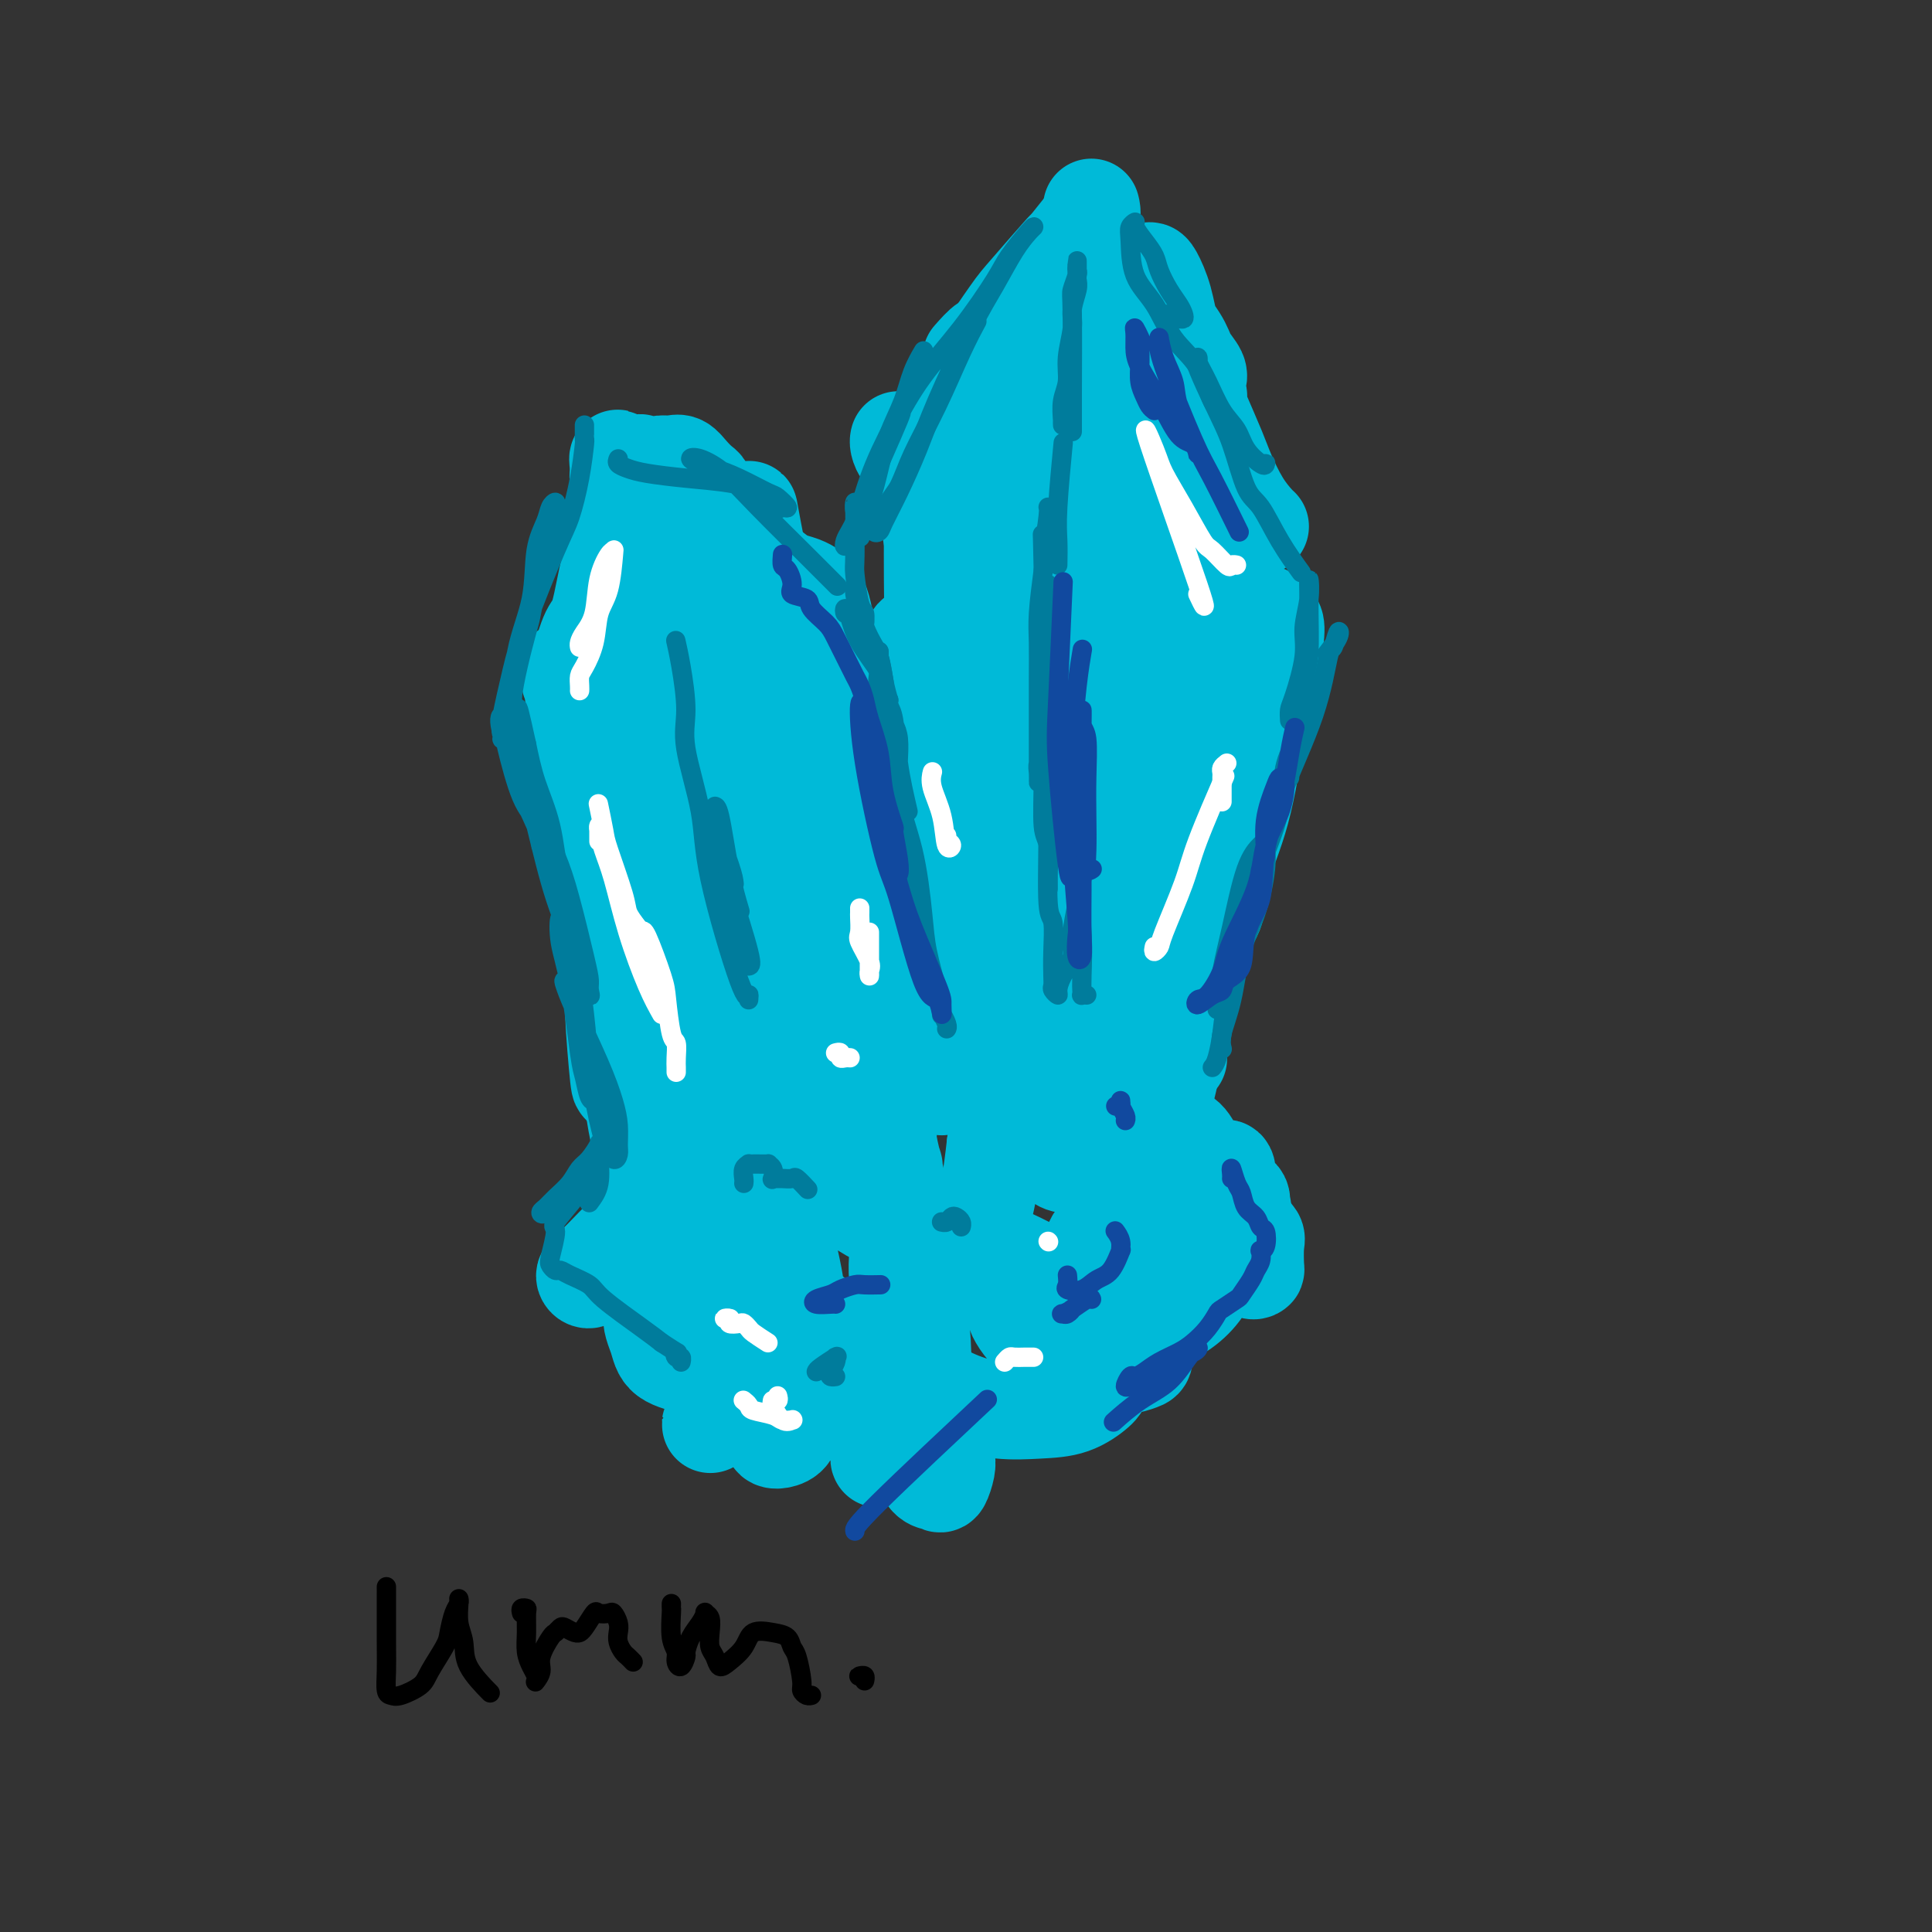 <svg viewBox='0 0 400 400' version='1.1' xmlns='http://www.w3.org/2000/svg' xmlns:xlink='http://www.w3.org/1999/xlink'><rect x="0" y="0" width="400" height="400" fill="#333333" stroke="none"/><g fill='none' stroke='rgb(0,186,216)' stroke-width='20' stroke-linecap='round' stroke-linejoin='round'><path d='M142,263c0.047,1.925 0.094,3.851 0,0c-0.094,-3.851 -0.327,-13.477 0,-18c0.327,-4.523 1.216,-3.942 2,-4c0.784,-0.058 1.463,-0.756 2,-1c0.537,-0.244 0.931,-0.033 1,0c0.069,0.033 -0.186,-0.111 -1,1c-0.814,1.111 -2.186,3.479 -3,5c-0.814,1.521 -1.071,2.197 -2,4c-0.929,1.803 -2.529,4.733 -4,7c-1.471,2.267 -2.812,3.872 -4,5c-1.188,1.128 -2.225,1.778 -2,1c0.225,-0.778 1.710,-2.986 3,-5c1.290,-2.014 2.385,-3.835 4,-6c1.615,-2.165 3.752,-4.674 6,-7c2.248,-2.326 4.608,-4.470 6,-6c1.392,-1.530 1.815,-2.446 2,-2c0.185,0.446 0.133,2.254 -1,4c-1.133,1.746 -3.347,3.430 -5,5c-1.653,1.570 -2.747,3.028 -5,5c-2.253,1.972 -5.667,4.459 -8,6c-2.333,1.541 -3.587,2.135 -5,3c-1.413,0.865 -2.986,2.002 -4,3c-1.014,0.998 -1.471,1.858 -2,2c-0.529,0.142 -1.132,-0.435 -1,-1c0.132,-0.565 1.000,-1.118 2,-2c1.000,-0.882 2.134,-2.092 4,-4c1.866,-1.908 4.464,-4.514 7,-6c2.536,-1.486 5.010,-1.853 7,-2c1.990,-0.147 3.495,-0.073 5,0'/><path d='M146,250c2.798,0.077 3.792,1.268 5,2c1.208,0.732 2.628,1.003 3,2c0.372,0.997 -0.305,2.719 -1,4c-0.695,1.281 -1.409,2.120 -3,3c-1.591,0.880 -4.059,1.800 -6,3c-1.941,1.200 -3.353,2.678 -5,4c-1.647,1.322 -3.527,2.487 -4,4c-0.473,1.513 0.460,3.373 1,5c0.540,1.627 0.685,3.020 2,4c1.315,0.980 3.798,1.545 6,2c2.202,0.455 4.121,0.799 6,0c1.879,-0.799 3.719,-2.742 5,-4c1.281,-1.258 2.005,-1.831 3,-3c0.995,-1.169 2.261,-2.934 3,-4c0.739,-1.066 0.952,-1.432 1,-2c0.048,-0.568 -0.070,-1.338 0,-1c0.070,0.338 0.328,1.785 0,3c-0.328,1.215 -1.241,2.196 -2,4c-0.759,1.804 -1.364,4.429 -3,7c-1.636,2.571 -4.303,5.089 -6,7c-1.697,1.911 -2.423,3.217 -3,4c-0.577,0.783 -1.005,1.044 -1,1c0.005,-0.044 0.443,-0.393 1,-1c0.557,-0.607 1.234,-1.471 3,-3c1.766,-1.529 4.621,-3.722 6,-5c1.379,-1.278 1.281,-1.641 3,-3c1.719,-1.359 5.254,-3.714 7,-5c1.746,-1.286 1.703,-1.502 2,-2c0.297,-0.498 0.935,-1.278 1,-2c0.065,-0.722 -0.444,-1.387 -1,-1c-0.556,0.387 -1.159,1.825 -2,4c-0.841,2.175 -1.921,5.088 -3,8'/><path d='M164,285c-1.399,3.231 -2.396,5.307 -3,7c-0.604,1.693 -0.814,3.001 -1,4c-0.186,0.999 -0.348,1.687 0,2c0.348,0.313 1.208,0.250 2,0c0.792,-0.250 1.518,-0.687 2,-2c0.482,-1.313 0.721,-3.503 2,-6c1.279,-2.497 3.599,-5.300 5,-7c1.401,-1.700 1.882,-2.297 3,-3c1.118,-0.703 2.874,-1.510 4,-2c1.126,-0.490 1.622,-0.661 2,0c0.378,0.661 0.637,2.155 1,3c0.363,0.845 0.829,1.041 1,2c0.171,0.959 0.046,2.681 0,4c-0.046,1.319 -0.013,2.234 0,4c0.013,1.766 0.006,4.383 0,6c-0.006,1.617 -0.013,2.233 0,3c0.013,0.767 0.045,1.685 0,2c-0.045,0.315 -0.166,0.027 0,-1c0.166,-1.027 0.618,-2.794 1,-5c0.382,-2.206 0.693,-4.853 1,-7c0.307,-2.147 0.611,-3.796 1,-5c0.389,-1.204 0.863,-1.965 1,-2c0.137,-0.035 -0.063,0.656 0,2c0.063,1.344 0.388,3.340 1,6c0.612,2.660 1.512,5.983 2,8c0.488,2.017 0.565,2.727 1,4c0.435,1.273 1.227,3.109 2,4c0.773,0.891 1.527,0.837 2,1c0.473,0.163 0.666,0.544 1,0c0.334,-0.544 0.810,-2.013 1,-3c0.190,-0.987 0.095,-1.494 0,-2'/><path d='M196,302c0.069,-1.623 -0.259,-3.180 -1,-5c-0.741,-1.820 -1.895,-3.904 -3,-6c-1.105,-2.096 -2.161,-4.204 -3,-6c-0.839,-1.796 -1.462,-3.280 -1,-3c0.462,0.280 2.008,2.322 4,4c1.992,1.678 4.428,2.990 7,4c2.572,1.010 5.278,1.719 8,2c2.722,0.281 5.458,0.135 8,0c2.542,-0.135 4.890,-0.259 7,-1c2.110,-0.741 3.983,-2.098 5,-3c1.017,-0.902 1.179,-1.347 1,-2c-0.179,-0.653 -0.698,-1.513 -2,-3c-1.302,-1.487 -3.387,-3.599 -5,-5c-1.613,-1.401 -2.754,-2.089 -4,-3c-1.246,-0.911 -2.597,-2.044 -4,-3c-1.403,-0.956 -2.858,-1.733 -3,-1c-0.142,0.733 1.030,2.978 3,5c1.970,2.022 4.738,3.822 7,5c2.262,1.178 4.018,1.733 6,2c1.982,0.267 4.189,0.245 6,0c1.811,-0.245 3.225,-0.714 4,-1c0.775,-0.286 0.913,-0.390 1,-1c0.087,-0.610 0.125,-1.725 -1,-3c-1.125,-1.275 -3.413,-2.709 -5,-4c-1.587,-1.291 -2.472,-2.437 -5,-4c-2.528,-1.563 -6.698,-3.543 -10,-5c-3.302,-1.457 -5.735,-2.392 -7,-3c-1.265,-0.608 -1.361,-0.888 -1,-1c0.361,-0.112 1.181,-0.056 2,0'/><path d='M210,261c-2.820,-2.070 3.129,1.255 7,3c3.871,1.745 5.662,1.909 8,2c2.338,0.091 5.223,0.109 8,0c2.777,-0.109 5.448,-0.345 7,-1c1.552,-0.655 1.986,-1.727 3,-2c1.014,-0.273 2.609,0.255 1,-1c-1.609,-1.255 -6.420,-4.294 -9,-6c-2.580,-1.706 -2.928,-2.079 -4,-2c-1.072,0.079 -2.867,0.610 -4,2c-1.133,1.390 -1.604,3.638 -1,5c0.604,1.362 2.284,1.839 4,2c1.716,0.161 3.468,0.008 5,0c1.532,-0.008 2.845,0.130 5,-1c2.155,-1.130 5.152,-3.527 7,-5c1.848,-1.473 2.548,-2.021 3,-3c0.452,-0.979 0.657,-2.389 0,-3c-0.657,-0.611 -2.174,-0.423 -4,-1c-1.826,-0.577 -3.959,-1.919 -7,-3c-3.041,-1.081 -6.989,-1.902 -10,-3c-3.011,-1.098 -5.084,-2.474 -6,-3c-0.916,-0.526 -0.673,-0.203 -1,0c-0.327,0.203 -1.222,0.285 -2,0c-0.778,-0.285 -1.438,-0.935 -1,-1c0.438,-0.065 1.974,0.457 3,1c1.026,0.543 1.543,1.108 3,1c1.457,-0.108 3.855,-0.888 5,-1c1.145,-0.112 1.039,0.444 1,0c-0.039,-0.444 -0.010,-1.889 0,-4c0.010,-2.111 0.003,-4.889 0,-6c-0.003,-1.111 -0.001,-0.556 0,0'/><path d='M132,228c-0.083,1.178 -0.165,2.355 -1,-2c-0.835,-4.355 -2.422,-14.244 -3,-20c-0.578,-5.756 -0.146,-7.380 0,-9c0.146,-1.620 0.004,-3.236 0,-4c-0.004,-0.764 0.128,-0.677 0,-1c-0.128,-0.323 -0.515,-1.056 0,2c0.515,3.056 1.931,9.901 3,15c1.069,5.099 1.790,8.451 2,12c0.210,3.549 -0.090,7.294 0,10c0.090,2.706 0.569,4.373 1,6c0.431,1.627 0.812,3.215 1,4c0.188,0.785 0.181,0.769 0,1c-0.181,0.231 -0.536,0.711 -1,-1c-0.464,-1.711 -1.037,-5.611 -2,-9c-0.963,-3.389 -2.314,-6.267 -3,-7c-0.686,-0.733 -0.705,0.679 -1,-2c-0.295,-2.679 -0.865,-9.450 -1,-13c-0.135,-3.550 0.166,-3.879 0,-7c-0.166,-3.121 -0.798,-9.035 -1,-12c-0.202,-2.965 0.026,-2.981 0,-2c-0.026,0.981 -0.305,2.957 0,5c0.305,2.043 1.196,4.151 2,9c0.804,4.849 1.522,12.439 2,17c0.478,4.561 0.716,6.092 1,8c0.284,1.908 0.615,4.193 1,6c0.385,1.807 0.825,3.135 1,4c0.175,0.865 0.086,1.266 0,1c-0.086,-0.266 -0.170,-1.198 0,-2c0.170,-0.802 0.592,-1.473 0,-4c-0.592,-2.527 -2.198,-6.911 -3,-9c-0.802,-2.089 -0.801,-1.883 -1,-5c-0.199,-3.117 -0.600,-9.559 -1,-16'/><path d='M128,203c-0.758,-6.218 -0.154,-4.263 0,-5c0.154,-0.737 -0.144,-4.167 -1,-8c-0.856,-3.833 -2.272,-8.070 -3,-12c-0.728,-3.930 -0.768,-7.554 -1,-11c-0.232,-3.446 -0.654,-6.715 -1,-9c-0.346,-2.285 -0.614,-3.588 -1,-5c-0.386,-1.412 -0.889,-2.935 -1,-4c-0.111,-1.065 0.170,-1.671 0,-2c-0.170,-0.329 -0.792,-0.380 -1,0c-0.208,0.380 -0.001,1.192 0,2c0.001,0.808 -0.203,1.614 0,2c0.203,0.386 0.815,0.353 1,1c0.185,0.647 -0.055,1.975 0,3c0.055,1.025 0.404,1.749 1,2c0.596,0.251 1.437,0.030 2,0c0.563,-0.030 0.846,0.133 1,0c0.154,-0.133 0.177,-0.561 0,-1c-0.177,-0.439 -0.554,-0.888 -1,-1c-0.446,-0.112 -0.959,0.114 -1,0c-0.041,-0.114 0.392,-0.568 0,-1c-0.392,-0.432 -1.609,-0.841 -2,-1c-0.391,-0.159 0.042,-0.069 0,0c-0.042,0.069 -0.561,0.115 -1,0c-0.439,-0.115 -0.798,-0.392 -1,-1c-0.202,-0.608 -0.247,-1.548 0,-2c0.247,-0.452 0.785,-0.415 1,-1c0.215,-0.585 0.108,-1.793 0,-3'/><path d='M119,146c-1.448,-9.106 -0.569,-3.370 0,-2c0.569,1.370 0.828,-1.624 1,-3c0.172,-1.376 0.257,-1.133 0,-1c-0.257,0.133 -0.854,0.155 -1,0c-0.146,-0.155 0.160,-0.489 0,-1c-0.160,-0.511 -0.787,-1.200 -1,-1c-0.213,0.200 -0.013,1.290 0,2c0.013,0.710 -0.163,1.039 0,1c0.163,-0.039 0.663,-0.448 1,-1c0.337,-0.552 0.510,-1.249 1,-3c0.490,-1.751 1.298,-4.556 2,-6c0.702,-1.444 1.298,-1.527 2,-4c0.702,-2.473 1.509,-7.337 2,-9c0.491,-1.663 0.668,-0.127 1,-1c0.332,-0.873 0.821,-4.157 1,-6c0.179,-1.843 0.048,-2.245 0,-3c-0.048,-0.755 -0.013,-1.865 0,-3c0.013,-1.135 0.002,-2.297 0,-3c-0.002,-0.703 0.003,-0.948 0,-1c-0.003,-0.052 -0.015,0.087 0,0c0.015,-0.087 0.057,-0.402 0,-1c-0.057,-0.598 -0.214,-1.481 0,-2c0.214,-0.519 0.800,-0.675 1,-1c0.200,-0.325 0.015,-0.818 0,-1c-0.015,-0.182 0.138,-0.052 0,0c-0.138,0.052 -0.569,0.026 -1,0'/><path d='M128,96c-0.090,-2.318 -0.315,-0.611 0,0c0.315,0.611 1.172,0.128 2,0c0.828,-0.128 1.628,0.101 2,0c0.372,-0.101 0.316,-0.531 1,0c0.684,0.531 2.109,2.023 3,3c0.891,0.977 1.247,1.438 2,2c0.753,0.562 1.904,1.223 3,2c1.096,0.777 2.137,1.669 3,2c0.863,0.331 1.549,0.101 2,0c0.451,-0.101 0.668,-0.072 1,0c0.332,0.072 0.780,0.189 1,0c0.220,-0.189 0.211,-0.683 0,-1c-0.211,-0.317 -0.623,-0.457 -1,-1c-0.377,-0.543 -0.719,-1.490 -1,-2c-0.281,-0.510 -0.500,-0.582 -1,-1c-0.500,-0.418 -1.283,-1.183 -2,-2c-0.717,-0.817 -1.370,-1.687 -2,-2c-0.630,-0.313 -1.236,-0.071 -2,0c-0.764,0.071 -1.685,-0.030 -2,0c-0.315,0.030 -0.023,0.190 1,1c1.023,0.810 2.776,2.271 4,4c1.224,1.729 1.920,3.727 3,5c1.080,1.273 2.543,1.822 4,3c1.457,1.178 2.907,2.984 4,4c1.093,1.016 1.827,1.243 3,2c1.173,0.757 2.784,2.045 4,3c1.216,0.955 2.037,1.575 3,2c0.963,0.425 2.067,0.653 3,1c0.933,0.347 1.695,0.813 2,1c0.305,0.187 0.152,0.093 0,0'/><path d='M169,124c0.326,0.035 0.651,0.069 1,1c0.349,0.931 0.721,2.758 1,4c0.279,1.242 0.467,1.900 1,4c0.533,2.100 1.413,5.642 2,8c0.587,2.358 0.882,3.531 1,4c0.118,0.469 0.059,0.235 0,0'/><path d='M176,136c-0.123,1.156 -0.247,2.313 0,4c0.247,1.687 0.864,3.905 1,5c0.136,1.095 -0.209,1.066 0,3c0.209,1.934 0.973,5.832 2,9c1.027,3.168 2.318,5.607 3,8c0.682,2.393 0.755,4.742 1,6c0.245,1.258 0.661,1.427 1,2c0.339,0.573 0.602,1.550 1,2c0.398,0.450 0.930,0.372 1,0c0.070,-0.372 -0.321,-1.038 -1,-3c-0.679,-1.962 -1.644,-5.221 -2,-8c-0.356,-2.779 -0.102,-5.080 0,-6c0.102,-0.920 0.051,-0.460 0,0'/><path d='M185,160c-0.037,1.623 -0.074,3.247 0,5c0.074,1.753 0.258,3.636 1,7c0.742,3.364 2.041,8.210 3,12c0.959,3.790 1.578,6.526 2,9c0.422,2.474 0.645,4.688 2,8c1.355,3.312 3.840,7.722 5,10c1.160,2.278 0.994,2.426 2,3c1.006,0.574 3.184,1.576 4,2c0.816,0.424 0.271,0.271 0,0c-0.271,-0.271 -0.269,-0.660 0,-1c0.269,-0.340 0.803,-0.630 1,-1c0.197,-0.370 0.056,-0.820 0,-1c-0.056,-0.180 -0.028,-0.090 0,0'/><path d='M194,201c-0.008,2.154 -0.016,4.308 0,7c0.016,2.692 0.057,5.921 0,8c-0.057,2.079 -0.210,3.007 0,4c0.210,0.993 0.784,2.052 1,3c0.216,0.948 0.073,1.784 0,2c-0.073,0.216 -0.076,-0.189 0,-1c0.076,-0.811 0.230,-2.027 0,-4c-0.230,-1.973 -0.843,-4.702 -1,-7c-0.157,-2.298 0.142,-4.163 0,-6c-0.142,-1.837 -0.725,-3.645 -1,-4c-0.275,-0.355 -0.242,0.742 0,2c0.242,1.258 0.695,2.678 1,5c0.305,2.322 0.464,5.547 1,8c0.536,2.453 1.450,4.135 2,5c0.550,0.865 0.735,0.912 1,1c0.265,0.088 0.610,0.216 1,0c0.390,-0.216 0.826,-0.776 1,-1c0.174,-0.224 0.087,-0.112 0,0'/><path d='M202,208c0.205,0.311 0.410,0.623 0,1c-0.410,0.377 -1.434,0.820 -2,1c-0.566,0.180 -0.673,0.097 -1,0c-0.327,-0.097 -0.873,-0.209 -1,0c-0.127,0.209 0.164,0.741 0,0c-0.164,-0.741 -0.784,-2.753 -1,-5c-0.216,-2.247 -0.027,-4.730 0,-8c0.027,-3.270 -0.108,-7.327 0,-10c0.108,-2.673 0.458,-3.962 0,-7c-0.458,-3.038 -1.723,-7.824 -2,-11c-0.277,-3.176 0.435,-4.743 0,-6c-0.435,-1.257 -2.018,-2.206 -3,-2c-0.982,0.206 -1.363,1.565 -2,3c-0.637,1.435 -1.530,2.945 -2,6c-0.470,3.055 -0.518,7.656 0,11c0.518,3.344 1.603,5.432 3,8c1.397,2.568 3.107,5.614 4,7c0.893,1.386 0.969,1.110 1,1c0.031,-0.110 0.015,-0.055 0,0'/><path d='M200,205c0.235,0.112 0.469,0.224 0,1c-0.469,0.776 -1.642,2.215 -2,3c-0.358,0.785 0.100,0.915 0,1c-0.100,0.085 -0.757,0.125 -1,0c-0.243,-0.125 -0.073,-0.416 0,-1c0.073,-0.584 0.050,-1.460 0,-3c-0.050,-1.540 -0.126,-3.744 0,-6c0.126,-2.256 0.455,-4.563 0,-7c-0.455,-2.437 -1.695,-5.005 -2,-8c-0.305,-2.995 0.324,-6.419 0,-10c-0.324,-3.581 -1.602,-7.321 -2,-10c-0.398,-2.679 0.085,-4.298 0,-7c-0.085,-2.702 -0.739,-6.486 -1,-8c-0.261,-1.514 -0.131,-0.757 0,0'/><path d='M195,179c-0.091,3.871 -0.182,7.742 0,10c0.182,2.258 0.636,2.904 1,4c0.364,1.096 0.636,2.641 1,4c0.364,1.359 0.818,2.531 1,3c0.182,0.469 0.091,0.234 0,0'/><path d='M198,204c-0.302,0.091 -0.604,0.182 -1,0c-0.396,-0.182 -0.886,-0.638 -1,-2c-0.114,-1.362 0.149,-3.629 0,-6c-0.149,-2.371 -0.711,-4.845 -1,-8c-0.289,-3.155 -0.305,-6.990 0,-11c0.305,-4.010 0.930,-8.196 1,-13c0.070,-4.804 -0.416,-10.228 -1,-14c-0.584,-3.772 -1.268,-5.892 -2,-8c-0.732,-2.108 -1.514,-4.204 -2,-6c-0.486,-1.796 -0.678,-3.294 -1,-4c-0.322,-0.706 -0.776,-0.621 -1,0c-0.224,0.621 -0.218,1.778 0,3c0.218,1.222 0.647,2.510 1,5c0.353,2.490 0.631,6.183 1,9c0.369,2.817 0.830,4.758 1,6c0.170,1.242 0.049,1.783 0,2c-0.049,0.217 -0.024,0.108 0,0'/><path d='M195,175c-0.113,-0.260 -0.226,-0.519 0,-1c0.226,-0.481 0.792,-1.183 1,-2c0.208,-0.817 0.057,-1.748 0,-3c-0.057,-1.252 -0.019,-2.824 0,-4c0.019,-1.176 0.019,-1.958 0,-3c-0.019,-1.042 -0.058,-2.346 0,-4c0.058,-1.654 0.212,-3.659 0,-5c-0.212,-1.341 -0.789,-2.020 -1,-3c-0.211,-0.980 -0.057,-2.263 0,-5c0.057,-2.737 0.015,-6.929 0,-9c-0.015,-2.071 -0.004,-2.020 0,-2c0.004,0.020 0.002,0.010 0,0'/><path d='M194,167c-0.112,0.295 -0.224,0.589 0,1c0.224,0.411 0.785,0.937 1,1c0.215,0.063 0.086,-0.338 0,-2c-0.086,-1.662 -0.128,-4.586 0,-7c0.128,-2.414 0.427,-4.318 0,-7c-0.427,-2.682 -1.578,-6.143 -2,-10c-0.422,-3.857 -0.113,-8.111 0,-12c0.113,-3.889 0.030,-7.415 0,-11c-0.030,-3.585 -0.008,-7.230 0,-10c0.008,-2.770 0.002,-4.665 0,-6c-0.002,-1.335 -0.001,-2.110 0,-3c0.001,-0.890 0.000,-1.893 0,-2c-0.000,-0.107 -0.000,0.684 0,1c0.000,0.316 0.000,0.158 0,0'/><path d='M197,135c0.081,0.584 0.162,1.168 0,1c-0.162,-0.168 -0.568,-1.088 -1,-2c-0.432,-0.912 -0.889,-1.814 -1,-3c-0.111,-1.186 0.126,-2.654 0,-5c-0.126,-2.346 -0.614,-5.570 -1,-8c-0.386,-2.430 -0.670,-4.065 -1,-6c-0.330,-1.935 -0.705,-4.171 -1,-6c-0.295,-1.829 -0.510,-3.250 -1,-5c-0.490,-1.750 -1.256,-3.828 -2,-5c-0.744,-1.172 -1.468,-1.438 -2,-2c-0.532,-0.562 -0.874,-1.421 -1,-2c-0.126,-0.579 -0.036,-0.880 0,-1c0.036,-0.120 0.018,-0.060 0,0'/><path d='M195,87c-0.004,-0.182 -0.009,-0.363 0,-1c0.009,-0.637 0.031,-1.729 1,-3c0.969,-1.271 2.885,-2.721 4,-4c1.115,-1.279 1.429,-2.387 3,-5c1.571,-2.613 4.397,-6.733 6,-9c1.603,-2.267 1.982,-2.682 4,-5c2.018,-2.318 5.675,-6.539 7,-8c1.325,-1.461 0.318,-0.163 1,-1c0.682,-0.837 3.052,-3.811 4,-5c0.948,-1.189 0.474,-0.595 0,0'/><path d='M201,74c1.113,-1.261 2.226,-2.521 3,-3c0.774,-0.479 1.208,-0.176 3,-2c1.792,-1.824 4.943,-5.776 7,-8c2.057,-2.224 3.020,-2.719 4,-4c0.980,-1.281 1.975,-3.349 3,-5c1.025,-1.651 2.079,-2.886 3,-4c0.921,-1.114 1.710,-2.108 2,-3c0.290,-0.892 0.083,-1.684 0,-2c-0.083,-0.316 -0.041,-0.158 0,0'/><path d='M236,58c-0.060,0.409 -0.121,0.818 0,2c0.121,1.182 0.423,3.138 1,5c0.577,1.862 1.430,3.631 2,5c0.570,1.369 0.857,2.336 2,4c1.143,1.664 3.143,4.023 4,5c0.857,0.977 0.571,0.572 1,1c0.429,0.428 1.572,1.689 2,2c0.428,0.311 0.139,-0.329 0,-1c-0.139,-0.671 -0.130,-1.374 0,-2c0.130,-0.626 0.380,-1.177 0,-2c-0.380,-0.823 -1.391,-1.919 -2,-3c-0.609,-1.081 -0.815,-2.146 -2,-4c-1.185,-1.854 -3.349,-4.497 -4,-6c-0.651,-1.503 0.210,-1.868 0,-3c-0.210,-1.132 -1.492,-3.033 -2,-4c-0.508,-0.967 -0.241,-0.999 0,-1c0.241,-0.001 0.458,0.029 1,1c0.542,0.971 1.409,2.882 2,5c0.591,2.118 0.906,4.444 2,8c1.094,3.556 2.967,8.341 4,11c1.033,2.659 1.226,3.192 2,5c0.774,1.808 2.131,4.891 3,7c0.869,2.109 1.252,3.245 2,5c0.748,1.755 1.860,4.130 3,6c1.140,1.870 2.307,3.234 3,4c0.693,0.766 0.912,0.933 1,1c0.088,0.067 0.044,0.033 0,0'/><path d='M257,162c0.340,-0.451 0.679,-0.903 0,1c-0.679,1.903 -2.378,6.159 -3,8c-0.622,1.841 -0.167,1.265 0,0c0.167,-1.265 0.048,-3.219 0,-4c-0.048,-0.781 -0.024,-0.391 0,0'/><path d='M261,137c0.745,-2.801 1.490,-5.602 2,-7c0.510,-1.398 0.784,-1.394 1,-1c0.216,0.394 0.373,1.177 0,4c-0.373,2.823 -1.276,7.686 -2,11c-0.724,3.314 -1.270,5.078 -2,9c-0.730,3.922 -1.646,10.003 -3,15c-1.354,4.997 -3.147,8.910 -4,12c-0.853,3.090 -0.766,5.358 -1,7c-0.234,1.642 -0.789,2.658 -1,3c-0.211,0.342 -0.079,0.008 0,-1c0.079,-1.008 0.104,-2.691 0,-5c-0.104,-2.309 -0.336,-5.243 0,-9c0.336,-3.757 1.239,-8.335 2,-13c0.761,-4.665 1.379,-9.415 2,-13c0.621,-3.585 1.244,-6.004 2,-9c0.756,-2.996 1.645,-6.570 2,-8c0.355,-1.430 0.178,-0.715 0,0'/><path d='M262,127c-1.556,3.454 -3.112,6.907 -4,10c-0.888,3.093 -1.107,5.825 -2,12c-0.893,6.175 -2.460,15.793 -4,22c-1.540,6.207 -3.054,9.003 -4,13c-0.946,3.997 -1.326,9.195 -2,13c-0.674,3.805 -1.643,6.217 -2,10c-0.357,3.783 -0.102,8.938 0,11c0.102,2.062 0.051,1.031 0,0'/><path d='M242,239c-0.740,1.233 -1.479,2.465 -2,4c-0.521,1.535 -0.822,3.371 -1,5c-0.178,1.629 -0.232,3.049 0,4c0.232,0.951 0.749,1.431 1,2c0.251,0.569 0.235,1.227 1,1c0.765,-0.227 2.309,-1.338 3,-2c0.691,-0.662 0.528,-0.873 1,-2c0.472,-1.127 1.577,-3.168 3,-5c1.423,-1.832 3.162,-3.455 4,-4c0.838,-0.545 0.774,-0.011 1,0c0.226,0.011 0.742,-0.502 1,0c0.258,0.502 0.259,2.017 0,3c-0.259,0.983 -0.777,1.433 -1,2c-0.223,0.567 -0.150,1.249 -1,2c-0.850,0.751 -2.621,1.570 -4,2c-1.379,0.430 -2.364,0.469 -3,0c-0.636,-0.469 -0.923,-1.448 -1,-4c-0.077,-2.552 0.058,-6.679 0,-9c-0.058,-2.321 -0.307,-2.836 0,-3c0.307,-0.164 1.172,0.023 2,1c0.828,0.977 1.621,2.745 2,4c0.379,1.255 0.344,1.998 1,3c0.656,1.002 2.003,2.262 3,3c0.997,0.738 1.644,0.953 2,1c0.356,0.047 0.422,-0.074 1,0c0.578,0.074 1.669,0.345 2,1c0.331,0.655 -0.096,1.695 0,2c0.096,0.305 0.717,-0.124 0,0c-0.717,0.124 -2.770,0.803 -4,1c-1.230,0.197 -1.637,-0.086 -2,-1c-0.363,-0.914 -0.681,-2.457 -1,-4'/><path d='M250,246c-0.260,-1.432 0.589,-2.510 1,-3c0.411,-0.490 0.383,-0.390 1,0c0.617,0.390 1.878,1.071 3,3c1.122,1.929 2.105,5.105 3,7c0.895,1.895 1.702,2.509 2,3c0.298,0.491 0.088,0.858 0,2c-0.088,1.142 -0.053,3.059 0,4c0.053,0.941 0.126,0.907 0,1c-0.126,0.093 -0.450,0.312 -1,0c-0.550,-0.312 -1.328,-1.154 -2,-2c-0.672,-0.846 -1.240,-1.697 -2,-2c-0.760,-0.303 -1.711,-0.059 -2,0c-0.289,0.059 0.084,-0.066 0,0c-0.084,0.066 -0.624,0.325 -1,1c-0.376,0.675 -0.588,1.767 -1,3c-0.412,1.233 -1.025,2.606 -2,4c-0.975,1.394 -2.311,2.807 -4,4c-1.689,1.193 -3.731,2.165 -5,3c-1.269,0.835 -1.765,1.532 -3,1c-1.235,-0.532 -3.210,-2.295 -4,-3c-0.790,-0.705 -0.395,-0.353 0,0'/><path d='M232,219c-0.757,-0.029 -1.514,-0.057 -2,0c-0.486,0.057 -0.702,0.201 -1,0c-0.298,-0.201 -0.679,-0.747 0,-2c0.679,-1.253 2.416,-3.211 4,-6c1.584,-2.789 3.014,-6.407 4,-9c0.986,-2.593 1.528,-4.159 2,-7c0.472,-2.841 0.872,-6.956 1,-10c0.128,-3.044 -0.018,-5.018 0,-6c0.018,-0.982 0.201,-0.971 0,1c-0.201,1.971 -0.786,5.904 -1,13c-0.214,7.096 -0.058,17.357 0,22c0.058,4.643 0.019,3.667 0,6c-0.019,2.333 -0.017,7.973 0,11c0.017,3.027 0.050,3.439 0,2c-0.050,-1.439 -0.181,-4.730 0,-8c0.181,-3.270 0.675,-6.521 1,-11c0.325,-4.479 0.480,-10.188 1,-16c0.520,-5.812 1.405,-11.727 2,-15c0.595,-3.273 0.899,-3.903 1,-4c0.101,-0.097 -0.001,0.341 0,5c0.001,4.659 0.106,13.540 0,20c-0.106,6.460 -0.423,10.498 -1,14c-0.577,3.502 -1.414,6.469 -2,9c-0.586,2.531 -0.919,4.627 -1,6c-0.081,1.373 0.092,2.025 0,2c-0.092,-0.025 -0.447,-0.725 -1,-3c-0.553,-2.275 -1.303,-6.125 -2,-9c-0.697,-2.875 -1.342,-4.774 -2,-9c-0.658,-4.226 -1.331,-10.779 -2,-18c-0.669,-7.221 -1.335,-15.111 -2,-23'/><path d='M231,174c-1.594,-14.465 -1.080,-20.628 -1,-24c0.080,-3.372 -0.275,-3.952 -1,-4c-0.725,-0.048 -1.819,0.435 -3,3c-1.181,2.565 -2.448,7.212 -3,12c-0.552,4.788 -0.390,9.719 -1,14c-0.610,4.281 -1.994,7.914 -3,10c-1.006,2.086 -1.634,2.624 -2,3c-0.366,0.376 -0.469,0.588 -1,-2c-0.531,-2.588 -1.490,-7.977 -2,-15c-0.510,-7.023 -0.572,-15.680 -1,-22c-0.428,-6.320 -1.222,-10.303 -2,-16c-0.778,-5.697 -1.540,-13.110 -2,-17c-0.460,-3.890 -0.618,-4.258 -1,-3c-0.382,1.258 -0.989,4.143 -1,10c-0.011,5.857 0.575,14.688 1,21c0.425,6.312 0.691,10.106 1,15c0.309,4.894 0.663,10.887 1,15c0.337,4.113 0.659,6.347 1,8c0.341,1.653 0.701,2.724 1,3c0.299,0.276 0.535,-0.242 0,-2c-0.535,-1.758 -1.842,-4.755 -3,-10c-1.158,-5.245 -2.165,-12.739 -3,-20c-0.835,-7.261 -1.496,-14.288 -2,-22c-0.504,-7.712 -0.849,-16.109 -1,-22c-0.151,-5.891 -0.106,-9.276 0,-13c0.106,-3.724 0.273,-7.788 1,-10c0.727,-2.212 2.012,-2.573 3,-2c0.988,0.573 1.677,2.082 2,4c0.323,1.918 0.279,4.247 1,11c0.721,6.753 2.206,17.929 3,27c0.794,9.071 0.897,16.035 1,23'/><path d='M214,149c1.038,10.022 0.133,2.575 0,4c-0.133,1.425 0.504,11.720 1,16c0.496,4.280 0.849,2.546 1,2c0.151,-0.546 0.100,0.096 0,-3c-0.100,-3.096 -0.248,-9.930 0,-17c0.248,-7.070 0.892,-14.374 1,-23c0.108,-8.626 -0.322,-18.572 0,-27c0.322,-8.428 1.395,-15.336 2,-20c0.605,-4.664 0.743,-7.083 1,-9c0.257,-1.917 0.634,-3.330 1,-2c0.366,1.330 0.721,5.405 1,9c0.279,3.595 0.481,6.711 1,14c0.519,7.289 1.355,18.753 2,27c0.645,8.247 1.101,13.279 2,16c0.899,2.721 2.242,3.132 3,4c0.758,0.868 0.931,2.193 1,3c0.069,0.807 0.032,1.097 0,-1c-0.032,-2.097 -0.061,-6.580 0,-11c0.061,-4.420 0.211,-8.776 0,-16c-0.211,-7.224 -0.784,-17.315 -1,-24c-0.216,-6.685 -0.076,-9.965 0,-13c0.076,-3.035 0.089,-5.824 0,-7c-0.089,-1.176 -0.280,-0.739 0,5c0.280,5.739 1.032,16.780 2,25c0.968,8.220 2.153,13.618 3,19c0.847,5.382 1.357,10.749 2,15c0.643,4.251 1.418,7.388 2,9c0.582,1.612 0.970,1.700 1,2c0.030,0.300 -0.300,0.811 0,-1c0.300,-1.811 1.228,-5.946 2,-10c0.772,-4.054 1.386,-8.027 2,-12'/><path d='M244,123c1.631,-8.740 3.209,-20.092 4,-25c0.791,-4.908 0.795,-3.374 1,-2c0.205,1.374 0.612,2.589 1,6c0.388,3.411 0.757,9.019 0,17c-0.757,7.981 -2.640,18.334 -4,25c-1.360,6.666 -2.198,9.646 -4,15c-1.802,5.354 -4.567,13.082 -7,19c-2.433,5.918 -4.534,10.026 -6,13c-1.466,2.974 -2.297,4.813 -3,6c-0.703,1.187 -1.276,1.720 -2,0c-0.724,-1.720 -1.597,-5.695 -2,-11c-0.403,-5.305 -0.334,-11.942 0,-17c0.334,-5.058 0.933,-8.539 2,-14c1.067,-5.461 2.601,-12.903 4,-17c1.399,-4.097 2.664,-4.849 3,-2c0.336,2.849 -0.258,9.300 -1,13c-0.742,3.700 -1.631,4.648 -3,12c-1.369,7.352 -3.218,21.106 -5,29c-1.782,7.894 -3.496,9.926 -5,15c-1.504,5.074 -2.796,13.188 -4,19c-1.204,5.812 -2.319,9.322 -3,11c-0.681,1.678 -0.930,1.524 -1,1c-0.070,-0.524 0.037,-1.419 0,-5c-0.037,-3.581 -0.218,-9.848 0,-18c0.218,-8.152 0.836,-18.190 1,-24c0.164,-5.810 -0.126,-7.392 0,-10c0.126,-2.608 0.669,-6.240 1,-8c0.331,-1.760 0.449,-1.647 0,5c-0.449,6.647 -1.467,19.828 -2,30c-0.533,10.172 -0.581,17.335 -1,22c-0.419,4.665 -1.210,6.833 -2,9'/><path d='M206,237c-1.567,13.994 -2.983,15.978 -4,18c-1.017,2.022 -1.633,4.082 -2,5c-0.367,0.918 -0.485,0.693 -1,0c-0.515,-0.693 -1.427,-1.854 -2,-3c-0.573,-1.146 -0.807,-2.279 -2,-3c-1.193,-0.721 -3.344,-1.032 -5,-1c-1.656,0.032 -2.818,0.405 -5,0c-2.182,-0.405 -5.386,-1.590 -8,-4c-2.614,-2.410 -4.638,-6.046 -6,-8c-1.362,-1.954 -2.060,-2.225 -4,-6c-1.940,-3.775 -5.121,-11.055 -8,-17c-2.879,-5.945 -5.456,-10.554 -7,-14c-1.544,-3.446 -2.053,-5.727 -3,-8c-0.947,-2.273 -2.331,-4.537 -3,-7c-0.669,-2.463 -0.624,-5.124 -1,-8c-0.376,-2.876 -1.174,-5.968 0,1c1.174,6.968 4.320,23.997 6,32c1.680,8.003 1.894,6.982 4,14c2.106,7.018 6.106,22.075 8,30c1.894,7.925 1.684,8.718 2,10c0.316,1.282 1.158,3.052 1,3c-0.158,-0.052 -1.317,-1.925 -4,-10c-2.683,-8.075 -6.890,-22.352 -9,-29c-2.110,-6.648 -2.121,-5.668 -4,-14c-1.879,-8.332 -5.625,-25.975 -8,-35c-2.375,-9.025 -3.380,-9.432 -4,-13c-0.620,-3.568 -0.857,-10.297 -1,-13c-0.143,-2.703 -0.192,-1.382 0,1c0.192,2.382 0.626,5.823 2,13c1.374,7.177 3.687,18.088 6,29'/><path d='M144,200c1.736,10.059 2.075,13.705 4,22c1.925,8.295 5.436,21.237 7,28c1.564,6.763 1.179,7.347 1,8c-0.179,0.653 -0.154,1.377 0,1c0.154,-0.377 0.437,-1.853 0,-6c-0.437,-4.147 -1.594,-10.963 -3,-20c-1.406,-9.037 -3.060,-20.294 -5,-31c-1.940,-10.706 -4.167,-20.861 -6,-30c-1.833,-9.139 -3.271,-17.263 -4,-23c-0.729,-5.737 -0.749,-9.089 -1,-11c-0.251,-1.911 -0.735,-2.381 0,-2c0.735,0.381 2.688,1.614 5,8c2.312,6.386 4.983,17.925 8,30c3.017,12.075 6.381,24.686 9,34c2.619,9.314 4.493,15.332 6,20c1.507,4.668 2.647,7.987 3,10c0.353,2.013 -0.081,2.719 0,3c0.081,0.281 0.676,0.136 0,-3c-0.676,-3.136 -2.625,-9.264 -4,-15c-1.375,-5.736 -2.177,-11.082 -4,-19c-1.823,-7.918 -4.666,-18.410 -7,-29c-2.334,-10.590 -4.159,-21.278 -5,-28c-0.841,-6.722 -0.698,-9.478 -1,-11c-0.302,-1.522 -1.048,-1.811 -1,-2c0.048,-0.189 0.889,-0.278 2,2c1.111,2.278 2.490,6.924 4,13c1.510,6.076 3.150,13.584 5,21c1.850,7.416 3.908,14.740 5,20c1.092,5.260 1.217,8.455 2,12c0.783,3.545 2.224,7.442 3,10c0.776,2.558 0.888,3.779 1,5'/><path d='M168,217c3.209,12.261 0.731,2.415 -1,-3c-1.731,-5.415 -2.715,-6.398 -5,-14c-2.285,-7.602 -5.870,-21.821 -8,-31c-2.130,-9.179 -2.805,-13.317 -4,-19c-1.195,-5.683 -2.910,-12.912 -4,-17c-1.090,-4.088 -1.556,-5.035 -2,-6c-0.444,-0.965 -0.865,-1.947 -1,-2c-0.135,-0.053 0.016,0.825 0,2c-0.016,1.175 -0.200,2.648 0,4c0.200,1.352 0.785,2.584 2,5c1.215,2.416 3.061,6.018 4,9c0.939,2.982 0.972,5.345 2,8c1.028,2.655 3.051,5.603 4,8c0.949,2.397 0.826,4.243 1,5c0.174,0.757 0.646,0.427 1,1c0.354,0.573 0.588,2.051 0,1c-0.588,-1.051 -2.000,-4.631 -3,-9c-1.000,-4.369 -1.590,-9.526 -3,-15c-1.410,-5.474 -3.642,-11.263 -5,-16c-1.358,-4.737 -1.844,-8.421 -2,-10c-0.156,-1.579 0.018,-1.053 0,-1c-0.018,0.053 -0.227,-0.366 0,1c0.227,1.366 0.890,4.516 1,7c0.110,2.484 -0.333,4.302 1,9c1.333,4.698 4.442,12.277 7,19c2.558,6.723 4.563,12.592 7,20c2.437,7.408 5.305,16.355 8,24c2.695,7.645 5.217,13.987 7,18c1.783,4.013 2.826,5.696 4,8c1.174,2.304 2.478,5.230 3,7c0.522,1.770 0.261,2.385 0,3'/><path d='M182,233c5.808,15.845 2.327,5.958 0,-1c-2.327,-6.958 -3.500,-10.986 -4,-14c-0.500,-3.014 -0.329,-5.015 -1,-11c-0.671,-5.985 -2.186,-15.955 -3,-26c-0.814,-10.045 -0.926,-20.164 -1,-25c-0.074,-4.836 -0.109,-4.388 0,-3c0.109,1.388 0.362,3.718 1,9c0.638,5.282 1.662,13.517 3,22c1.338,8.483 2.989,17.215 4,26c1.011,8.785 1.380,17.623 2,25c0.620,7.377 1.490,13.291 2,17c0.510,3.709 0.660,5.211 1,7c0.340,1.789 0.869,3.866 1,4c0.131,0.134 -0.135,-1.673 -1,-6c-0.865,-4.327 -2.330,-11.172 -4,-19c-1.670,-7.828 -3.544,-16.640 -5,-28c-1.456,-11.360 -2.492,-25.270 -3,-35c-0.508,-9.730 -0.488,-15.280 -1,-20c-0.512,-4.720 -1.555,-8.608 -2,-9c-0.445,-0.392 -0.291,2.713 0,5c0.291,2.287 0.721,3.756 2,15c1.279,11.244 3.409,32.264 5,44c1.591,11.736 2.645,14.189 4,19c1.355,4.811 3.013,11.980 4,17c0.987,5.020 1.305,7.892 2,10c0.695,2.108 1.769,3.453 2,4c0.231,0.547 -0.380,0.296 -1,-1c-0.620,-1.296 -1.249,-3.636 -3,-9c-1.751,-5.364 -4.625,-13.752 -7,-21c-2.375,-7.248 -4.250,-13.357 -6,-21c-1.750,-7.643 -3.375,-16.822 -5,-26'/><path d='M168,182c-5.217,-17.786 -7.259,-23.250 -8,-26c-0.741,-2.750 -0.180,-2.786 -1,-4c-0.820,-1.214 -3.020,-3.605 -4,-4c-0.980,-0.395 -0.738,1.205 -1,3c-0.262,1.795 -1.026,3.784 -1,5c0.026,1.216 0.842,1.659 2,4c1.158,2.341 2.658,6.581 4,10c1.342,3.419 2.527,6.016 4,10c1.473,3.984 3.234,9.356 5,14c1.766,4.644 3.539,8.561 5,11c1.461,2.439 2.612,3.399 3,4c0.388,0.601 0.014,0.844 -1,-1c-1.014,-1.844 -2.669,-5.775 -4,-10c-1.331,-4.225 -2.339,-8.745 -4,-17c-1.661,-8.255 -3.977,-20.243 -5,-28c-1.023,-7.757 -0.755,-11.281 -2,-18c-1.245,-6.719 -4.003,-16.634 -5,-22c-0.997,-5.366 -0.235,-6.184 0,-7c0.235,-0.816 -0.059,-1.630 1,4c1.059,5.630 3.472,17.703 5,26c1.528,8.297 2.171,12.817 4,23c1.829,10.183 4.844,26.028 7,36c2.156,9.972 3.453,14.070 5,21c1.547,6.930 3.344,16.691 5,22c1.656,5.309 3.172,6.166 4,9c0.828,2.834 0.968,7.646 1,10c0.032,2.354 -0.043,2.249 0,3c0.043,0.751 0.204,2.356 0,3c-0.204,0.644 -0.773,0.327 -1,0c-0.227,-0.327 -0.114,-0.663 0,-1'/><path d='M186,262c0.044,1.646 0.154,-1.738 0,-5c-0.154,-3.262 -0.572,-6.402 -1,-10c-0.428,-3.598 -0.864,-7.652 -1,-10c-0.136,-2.348 0.029,-2.988 0,-3c-0.029,-0.012 -0.253,0.603 0,3c0.253,2.397 0.982,6.575 2,11c1.018,4.425 2.325,9.098 3,12c0.675,2.902 0.717,4.034 1,7c0.283,2.966 0.807,7.766 1,11c0.193,3.234 0.057,4.901 0,6c-0.057,1.099 -0.034,1.629 0,1c0.034,-0.629 0.080,-2.417 -1,-6c-1.080,-3.583 -3.285,-8.959 -4,-13c-0.715,-4.041 0.061,-6.746 0,-9c-0.061,-2.254 -0.958,-4.057 -1,-4c-0.042,0.057 0.772,1.974 2,4c1.228,2.026 2.869,4.161 4,6c1.131,1.839 1.752,3.383 2,4c0.248,0.617 0.124,0.309 0,0'/></g>
<g fill='none' stroke='rgb(0,124,156)' stroke-width='4' stroke-linecap='round' stroke-linejoin='round'><path d='M182,142c-0.002,-0.227 -0.003,-0.454 0,-2c0.003,-1.546 0.011,-4.413 0,-5c-0.011,-0.587 -0.041,1.104 0,2c0.041,0.896 0.154,0.998 0,2c-0.154,1.002 -0.573,2.906 0,7c0.573,4.094 2.140,10.379 3,14c0.860,3.621 1.014,4.579 1,7c-0.014,2.421 -0.196,6.306 0,8c0.196,1.694 0.770,1.198 1,1c0.230,-0.198 0.115,-0.099 0,0'/><path d='M187,176c0.120,-0.525 0.241,-1.051 0,-3c-0.241,-1.949 -0.843,-5.322 -1,-7c-0.157,-1.678 0.130,-1.661 0,-2c-0.130,-0.339 -0.677,-1.033 -1,-2c-0.323,-0.967 -0.423,-2.208 -1,-7c-0.577,-4.792 -1.631,-13.135 -2,-17c-0.369,-3.865 -0.053,-3.253 0,-3c0.053,0.253 -0.155,0.146 0,1c0.155,0.854 0.675,2.670 1,5c0.325,2.330 0.455,5.174 1,9c0.545,3.826 1.505,8.633 2,12c0.495,3.367 0.524,5.294 1,9c0.476,3.706 1.397,9.190 2,12c0.603,2.810 0.886,2.946 1,3c0.114,0.054 0.057,0.027 0,0'/><path d='M188,168c-0.764,-3.285 -1.527,-6.570 -2,-10c-0.473,-3.430 -0.654,-7.004 -1,-9c-0.346,-1.996 -0.855,-2.415 -1,-3c-0.145,-0.585 0.076,-1.335 0,-1c-0.076,0.335 -0.448,1.757 0,3c0.448,1.243 1.716,2.307 2,5c0.284,2.693 -0.415,7.016 0,11c0.415,3.984 1.943,7.629 3,12c1.057,4.371 1.641,9.467 2,13c0.359,3.533 0.492,5.503 1,8c0.508,2.497 1.390,5.520 2,8c0.610,2.480 0.948,4.416 1,5c0.052,0.584 -0.182,-0.184 0,0c0.182,0.184 0.780,1.319 1,2c0.220,0.681 0.063,0.909 0,1c-0.063,0.091 -0.031,0.046 0,0'/><path d='M252,209c0.265,-2.688 0.530,-5.375 1,-8c0.470,-2.625 1.145,-5.186 2,-9c0.855,-3.814 1.891,-8.881 3,-12c1.109,-3.119 2.292,-4.290 3,-5c0.708,-0.710 0.940,-0.961 1,-1c0.060,-0.039 -0.052,0.133 0,1c0.052,0.867 0.269,2.430 0,5c-0.269,2.570 -1.025,6.146 -2,9c-0.975,2.854 -2.170,4.986 -3,8c-0.830,3.014 -1.295,6.911 -2,10c-0.705,3.089 -1.651,5.370 -2,7c-0.349,1.630 -0.100,2.609 0,3c0.100,0.391 0.050,0.196 0,0'/><path d='M251,221c0.317,-0.380 0.634,-0.760 1,-2c0.366,-1.240 0.782,-3.339 1,-5c0.218,-1.661 0.239,-2.883 1,-6c0.761,-3.117 2.262,-8.130 3,-12c0.738,-3.870 0.712,-6.597 2,-11c1.288,-4.403 3.889,-10.483 5,-14c1.111,-3.517 0.732,-4.471 2,-8c1.268,-3.529 4.184,-9.635 6,-15c1.816,-5.365 2.532,-9.991 3,-12c0.468,-2.009 0.689,-1.403 1,-2c0.311,-0.597 0.712,-2.397 1,-3c0.288,-0.603 0.462,-0.008 0,1c-0.462,1.008 -1.561,2.431 -2,3c-0.439,0.569 -0.220,0.285 0,0'/><path d='M267,161c-0.397,0.136 -0.793,0.272 -1,0c-0.207,-0.272 -0.223,-0.953 0,-2c0.223,-1.047 0.687,-2.462 1,-3c0.313,-0.538 0.476,-0.201 1,-3c0.524,-2.799 1.408,-8.736 2,-12c0.592,-3.264 0.892,-3.856 1,-6c0.108,-2.144 0.025,-5.842 0,-8c-0.025,-2.158 0.009,-2.777 0,-4c-0.009,-1.223 -0.062,-3.050 0,-3c0.062,0.050 0.237,1.977 0,4c-0.237,2.023 -0.887,4.143 -1,6c-0.113,1.857 0.309,3.451 0,6c-0.309,2.549 -1.351,6.054 -2,8c-0.649,1.946 -0.906,2.331 -1,3c-0.094,0.669 -0.027,1.620 0,2c0.027,0.380 0.013,0.190 0,0'/><path d='M182,139c-1.035,-2.104 -2.071,-4.209 -3,-6c-0.929,-1.791 -1.752,-3.269 -2,-4c-0.248,-0.731 0.080,-0.714 0,-1c-0.080,-0.286 -0.568,-0.876 -1,-1c-0.432,-0.124 -0.809,0.218 -1,0c-0.191,-0.218 -0.196,-0.996 0,-1c0.196,-0.004 0.592,0.766 1,2c0.408,1.234 0.828,2.932 2,5c1.172,2.068 3.095,4.505 4,6c0.905,1.495 0.790,2.049 1,3c0.210,0.951 0.744,2.300 1,3c0.256,0.700 0.234,0.751 0,0c-0.234,-0.751 -0.679,-2.302 -1,-4c-0.321,-1.698 -0.517,-3.541 -1,-5c-0.483,-1.459 -1.255,-2.535 -2,-4c-0.745,-1.465 -1.465,-3.320 -2,-5c-0.535,-1.680 -0.886,-3.184 -1,-4c-0.114,-0.816 0.008,-0.945 0,-1c-0.008,-0.055 -0.145,-0.036 0,1c0.145,1.036 0.572,3.088 1,4c0.428,0.912 0.857,0.682 1,1c0.143,0.318 -0.000,1.183 0,1c0.000,-0.183 0.144,-1.413 0,-2c-0.144,-0.587 -0.574,-0.530 -1,-2c-0.426,-1.470 -0.846,-4.466 -1,-6c-0.154,-1.534 -0.042,-1.608 0,-4c0.042,-2.392 0.015,-7.104 0,-9c-0.015,-1.896 -0.018,-0.975 0,-1c0.018,-0.025 0.056,-0.996 0,-1c-0.056,-0.004 -0.207,0.961 0,2c0.207,1.039 0.774,2.154 1,3c0.226,0.846 0.113,1.423 0,2'/><path d='M178,111c0.180,0.627 0.130,-0.304 0,-1c-0.130,-0.696 -0.340,-1.157 0,-2c0.340,-0.843 1.231,-2.069 2,-4c0.769,-1.931 1.415,-4.567 2,-7c0.585,-2.433 1.110,-4.663 2,-7c0.890,-2.337 2.146,-4.781 3,-7c0.854,-2.219 1.307,-4.213 2,-6c0.693,-1.787 1.627,-3.368 2,-4c0.373,-0.632 0.187,-0.316 0,0'/><path d='M188,82c-1.043,2.026 -2.086,4.051 -2,4c0.086,-0.051 1.302,-2.180 0,1c-1.302,3.180 -5.120,11.667 -7,16c-1.880,4.333 -1.821,4.512 -2,5c-0.179,0.488 -0.596,1.283 -1,2c-0.404,0.717 -0.794,1.354 -1,2c-0.206,0.646 -0.226,1.300 0,1c0.226,-0.300 0.700,-1.553 1,-2c0.300,-0.447 0.426,-0.088 1,-2c0.574,-1.912 1.596,-6.094 3,-10c1.404,-3.906 3.189,-7.537 5,-11c1.811,-3.463 3.648,-6.760 6,-10c2.352,-3.240 5.219,-6.424 8,-10c2.781,-3.576 5.476,-7.546 7,-10c1.524,-2.454 1.878,-3.394 3,-5c1.122,-1.606 3.011,-3.877 4,-5c0.989,-1.123 1.079,-1.096 1,-1c-0.079,0.096 -0.328,0.263 -1,1c-0.672,0.737 -1.768,2.045 -3,4c-1.232,1.955 -2.601,4.559 -4,7c-1.399,2.441 -2.826,4.720 -5,9c-2.174,4.280 -5.093,10.562 -7,15c-1.907,4.438 -2.802,7.033 -4,10c-1.198,2.967 -2.698,6.305 -4,9c-1.302,2.695 -2.404,4.747 -3,6c-0.596,1.253 -0.686,1.707 -1,2c-0.314,0.293 -0.854,0.425 -1,0c-0.146,-0.425 0.101,-1.407 1,-3c0.899,-1.593 2.449,-3.796 4,-6'/><path d='M186,101c1.218,-2.524 1.763,-4.334 3,-7c1.237,-2.666 3.167,-6.189 5,-10c1.833,-3.811 3.571,-7.911 5,-11c1.429,-3.089 2.551,-5.168 3,-6c0.449,-0.832 0.224,-0.416 0,0'/><path d='M241,65c0.761,0.428 1.522,0.855 2,1c0.478,0.145 0.672,0.006 1,0c0.328,-0.006 0.789,0.119 1,0c0.211,-0.119 0.174,-0.482 0,-1c-0.174,-0.518 -0.483,-1.191 -1,-2c-0.517,-0.809 -1.243,-1.754 -2,-3c-0.757,-1.246 -1.547,-2.793 -2,-4c-0.453,-1.207 -0.570,-2.072 -1,-3c-0.430,-0.928 -1.173,-1.917 -2,-3c-0.827,-1.083 -1.738,-2.258 -2,-3c-0.262,-0.742 0.124,-1.051 0,-1c-0.124,0.051 -0.758,0.463 -1,1c-0.242,0.537 -0.090,1.200 0,3c0.090,1.800 0.120,4.737 1,7c0.880,2.263 2.609,3.854 4,6c1.391,2.146 2.443,4.849 4,7c1.557,2.151 3.619,3.750 5,6c1.381,2.250 2.083,5.149 3,7c0.917,1.851 2.050,2.653 3,4c0.950,1.347 1.718,3.239 3,5c1.282,1.761 3.080,3.392 4,4c0.920,0.608 0.963,0.193 1,0c0.037,-0.193 0.068,-0.163 0,0c-0.068,0.163 -0.234,0.459 -1,0c-0.766,-0.459 -2.132,-1.674 -3,-3c-0.868,-1.326 -1.238,-2.762 -2,-4c-0.762,-1.238 -1.917,-2.276 -3,-4c-1.083,-1.724 -2.094,-4.132 -3,-6c-0.906,-1.868 -1.705,-3.195 -2,-4c-0.295,-0.805 -0.084,-1.087 0,-1c0.084,0.087 0.042,0.544 0,1'/><path d='M248,75c-1.535,-1.848 1.127,4.033 3,8c1.873,3.967 2.958,6.020 4,9c1.042,2.980 2.042,6.887 3,9c0.958,2.113 1.875,2.432 3,4c1.125,1.568 2.457,4.384 4,7c1.543,2.616 3.298,5.033 4,6c0.702,0.967 0.351,0.483 0,0'/><path d='M119,204c-0.819,-0.459 -1.639,-0.917 -2,-1c-0.361,-0.083 -0.265,0.210 0,1c0.265,0.790 0.698,2.078 2,5c1.302,2.922 3.474,7.479 5,11c1.526,3.521 2.407,6.007 3,8c0.593,1.993 0.899,3.493 1,5c0.101,1.507 -0.004,3.020 0,4c0.004,0.980 0.118,1.426 0,2c-0.118,0.574 -0.468,1.274 -1,1c-0.532,-0.274 -1.245,-1.522 -2,-4c-0.755,-2.478 -1.550,-6.184 -2,-9c-0.450,-2.816 -0.555,-4.741 -1,-8c-0.445,-3.259 -1.231,-7.851 -2,-12c-0.769,-4.149 -1.521,-7.855 -2,-10c-0.479,-2.145 -0.686,-2.730 -1,-4c-0.314,-1.270 -0.736,-3.226 -1,-3c-0.264,0.226 -0.369,2.635 0,5c0.369,2.365 1.213,4.686 2,9c0.787,4.314 1.518,10.621 2,14c0.482,3.379 0.714,3.829 1,5c0.286,1.171 0.624,3.064 1,4c0.376,0.936 0.789,0.914 1,1c0.211,0.086 0.218,0.279 0,-1c-0.218,-1.279 -0.662,-4.029 -1,-7c-0.338,-2.971 -0.569,-6.161 -1,-10c-0.431,-3.839 -1.060,-8.327 -2,-13c-0.940,-4.673 -2.190,-9.531 -3,-14c-0.810,-4.469 -1.180,-8.549 -2,-12c-0.820,-3.451 -2.092,-6.272 -3,-9c-0.908,-2.728 -1.454,-5.364 -2,-8'/><path d='M109,154c-2.975,-13.677 -1.413,-4.868 -1,-1c0.413,3.868 -0.322,2.795 0,5c0.322,2.205 1.702,7.689 3,13c1.298,5.311 2.516,10.450 4,15c1.484,4.550 3.235,8.510 4,11c0.765,2.490 0.543,3.510 1,5c0.457,1.490 1.591,3.451 2,4c0.409,0.549 0.091,-0.313 0,-1c-0.091,-0.687 0.044,-1.199 0,-2c-0.044,-0.801 -0.267,-1.891 -1,-5c-0.733,-3.109 -1.978,-8.239 -3,-12c-1.022,-3.761 -1.822,-6.155 -3,-9c-1.178,-2.845 -2.733,-6.141 -4,-9c-1.267,-2.859 -2.247,-5.282 -3,-8c-0.753,-2.718 -1.279,-5.732 -2,-7c-0.721,-1.268 -1.637,-0.791 -2,-1c-0.363,-0.209 -0.174,-1.103 0,-1c0.174,0.103 0.333,1.204 1,4c0.667,2.796 1.844,7.286 3,10c1.156,2.714 2.292,3.653 3,5c0.708,1.347 0.988,3.104 1,4c0.012,0.896 -0.246,0.932 0,1c0.246,0.068 0.995,0.167 1,0c0.005,-0.167 -0.733,-0.601 -1,-1c-0.267,-0.399 -0.061,-0.762 -1,-3c-0.939,-2.238 -3.022,-6.350 -4,-9c-0.978,-2.650 -0.850,-3.837 -1,-5c-0.150,-1.163 -0.576,-2.301 -1,-3c-0.424,-0.699 -0.845,-0.957 -1,-1c-0.155,-0.043 -0.044,0.131 0,0c0.044,-0.131 0.022,-0.565 0,-1'/><path d='M104,152c-1.667,-5.916 1.167,-3.705 2,-3c0.833,0.705 -0.334,-0.095 0,-4c0.334,-3.905 2.170,-10.916 3,-14c0.830,-3.084 0.653,-2.240 1,-4c0.347,-1.760 1.218,-6.122 2,-9c0.782,-2.878 1.474,-4.272 2,-6c0.526,-1.728 0.885,-3.790 1,-5c0.115,-1.210 -0.015,-1.567 0,-2c0.015,-0.433 0.175,-0.942 0,-1c-0.175,-0.058 -0.684,0.334 -1,1c-0.316,0.666 -0.438,1.607 -1,3c-0.562,1.393 -1.565,3.238 -2,6c-0.435,2.762 -0.302,6.443 -1,10c-0.698,3.557 -2.227,6.991 -3,11c-0.773,4.009 -0.790,8.591 -1,11c-0.210,2.409 -0.615,2.643 -1,3c-0.385,0.357 -0.752,0.837 -1,1c-0.248,0.163 -0.376,0.011 0,-2c0.376,-2.011 1.256,-5.879 2,-9c0.744,-3.121 1.352,-5.495 3,-10c1.648,-4.505 4.336,-11.140 6,-15c1.664,-3.860 2.302,-4.946 3,-7c0.698,-2.054 1.455,-5.075 2,-8c0.545,-2.925 0.878,-5.754 1,-7c0.122,-1.246 0.033,-0.908 0,-1c-0.033,-0.092 -0.009,-0.612 0,-1c0.009,-0.388 0.002,-0.643 0,-1c-0.002,-0.357 -0.001,-0.816 0,-1c0.001,-0.184 0.000,-0.092 0,0'/><path d='M128,95c-0.153,0.333 -0.307,0.666 0,1c0.307,0.334 1.074,0.668 2,1c0.926,0.332 2.010,0.661 4,1c1.990,0.339 4.886,0.689 8,1c3.114,0.311 6.448,0.583 9,1c2.552,0.417 4.323,0.980 6,2c1.677,1.020 3.259,2.496 4,3c0.741,0.504 0.639,0.034 1,0c0.361,-0.034 1.184,0.366 1,0c-0.184,-0.366 -1.375,-1.498 -2,-2c-0.625,-0.502 -0.684,-0.372 -2,-1c-1.316,-0.628 -3.890,-2.012 -6,-3c-2.110,-0.988 -3.756,-1.578 -5,-2c-1.244,-0.422 -2.086,-0.674 -3,-1c-0.914,-0.326 -1.902,-0.725 -2,-1c-0.098,-0.275 0.692,-0.427 2,0c1.308,0.427 3.132,1.432 5,3c1.868,1.568 3.780,3.699 7,7c3.220,3.301 7.750,7.771 10,10c2.250,2.229 2.221,2.215 3,3c0.779,0.785 2.365,2.367 3,3c0.635,0.633 0.317,0.316 0,0'/><path d='M122,249c0.846,-1.140 1.692,-2.280 2,-4c0.308,-1.720 0.077,-4.020 0,-5c-0.077,-0.980 0.001,-0.639 0,-1c-0.001,-0.361 -0.082,-1.422 0,-2c0.082,-0.578 0.328,-0.671 0,0c-0.328,0.671 -1.229,2.106 -2,3c-0.771,0.894 -1.412,1.248 -2,2c-0.588,0.752 -1.123,1.903 -2,3c-0.877,1.097 -2.097,2.141 -3,3c-0.903,0.859 -1.489,1.535 -2,2c-0.511,0.465 -0.947,0.721 -1,1c-0.053,0.279 0.276,0.582 1,0c0.724,-0.582 1.841,-2.049 3,-3c1.159,-0.951 2.359,-1.386 3,-2c0.641,-0.614 0.722,-1.405 1,-2c0.278,-0.595 0.753,-0.993 1,-1c0.247,-0.007 0.267,0.375 0,1c-0.267,0.625 -0.821,1.491 -1,2c-0.179,0.509 0.018,0.661 -1,2c-1.018,1.339 -3.250,3.865 -4,5c-0.750,1.135 -0.016,0.878 0,2c0.016,1.122 -0.685,3.623 -1,5c-0.315,1.377 -0.242,1.629 0,2c0.242,0.371 0.654,0.862 1,1c0.346,0.138 0.627,-0.076 1,0c0.373,0.076 0.837,0.443 2,1c1.163,0.557 3.023,1.304 4,2c0.977,0.696 1.071,1.341 3,3c1.929,1.659 5.694,4.331 8,6c2.306,1.669 3.153,2.334 4,3'/><path d='M137,278c4.099,2.709 3.347,1.980 3,2c-0.347,0.020 -0.289,0.789 0,1c0.289,0.211 0.809,-0.135 1,0c0.191,0.135 0.055,0.753 0,1c-0.055,0.247 -0.027,0.124 0,0'/><path d='M154,245c0.032,-0.226 0.065,-0.453 0,-1c-0.065,-0.547 -0.226,-1.415 0,-2c0.226,-0.585 0.839,-0.889 1,-1c0.161,-0.111 -0.130,-0.030 0,0c0.130,0.030 0.679,0.010 1,0c0.321,-0.010 0.412,-0.009 1,0c0.588,0.009 1.673,0.027 2,0c0.327,-0.027 -0.105,-0.098 0,0c0.105,0.098 0.748,0.366 1,1c0.252,0.634 0.113,1.635 0,2c-0.113,0.365 -0.200,0.096 0,0c0.200,-0.096 0.688,-0.018 1,0c0.312,0.018 0.448,-0.023 1,0c0.552,0.023 1.519,0.109 2,0c0.481,-0.109 0.476,-0.414 1,0c0.524,0.414 1.578,1.547 2,2c0.422,0.453 0.211,0.227 0,0'/><path d='M196,253c-0.429,-0.002 -0.858,-0.004 -1,0c-0.142,0.004 0.003,0.014 0,0c-0.003,-0.014 -0.155,-0.054 0,0c0.155,0.054 0.616,0.200 1,0c0.384,-0.200 0.691,-0.747 1,-1c0.309,-0.253 0.619,-0.212 1,0c0.381,0.212 0.833,0.596 1,1c0.167,0.404 0.048,0.830 0,1c-0.048,0.170 -0.024,0.085 0,0'/><path d='M169,284c0.083,-0.195 0.167,-0.390 1,-1c0.833,-0.610 2.416,-1.635 3,-2c0.584,-0.365 0.170,-0.070 0,0c-0.170,0.070 -0.094,-0.086 0,0c0.094,0.086 0.208,0.415 0,1c-0.208,0.585 -0.736,1.425 -1,2c-0.264,0.575 -0.263,0.886 0,1c0.263,0.114 0.790,0.033 1,0c0.210,-0.033 0.105,-0.016 0,0'/><path d='M152,183c-0.082,-0.763 -0.163,-1.526 -1,-4c-0.837,-2.474 -2.429,-6.657 -3,-9c-0.571,-2.343 -0.121,-2.844 0,-3c0.121,-0.156 -0.086,0.033 0,0c0.086,-0.033 0.466,-0.287 1,2c0.534,2.287 1.221,7.116 2,11c0.779,3.884 1.651,6.824 2,8c0.349,1.176 0.174,0.588 0,0'/><path d='M155,200c0.360,-0.049 0.721,-0.099 0,-3c-0.721,-2.901 -2.523,-8.654 -4,-13c-1.477,-4.346 -2.631,-7.284 -3,-9c-0.369,-1.716 0.045,-2.211 0,-2c-0.045,0.211 -0.548,1.129 0,5c0.548,3.871 2.148,10.696 3,14c0.852,3.304 0.958,3.087 1,3c0.042,-0.087 0.021,-0.043 0,0'/><path d='M155,207c0.054,-0.631 0.108,-1.262 0,-1c-0.108,0.262 -0.378,1.418 -2,-3c-1.622,-4.418 -4.595,-14.410 -6,-21c-1.405,-6.590 -1.242,-9.777 -2,-14c-0.758,-4.223 -2.438,-9.482 -3,-13c-0.562,-3.518 -0.006,-5.293 0,-8c0.006,-2.707 -0.537,-6.344 -1,-9c-0.463,-2.656 -0.847,-4.330 -1,-5c-0.153,-0.670 -0.077,-0.335 0,0'/><path d='M225,206c-0.422,-0.021 -0.844,-0.042 -1,0c-0.156,0.042 -0.046,0.148 0,0c0.046,-0.148 0.027,-0.549 0,-1c-0.027,-0.451 -0.061,-0.953 0,-3c0.061,-2.047 0.216,-5.639 0,-9c-0.216,-3.361 -0.804,-6.490 -1,-8c-0.196,-1.510 -0.001,-1.400 0,-3c0.001,-1.600 -0.194,-4.911 0,-6c0.194,-1.089 0.776,0.043 1,0c0.224,-0.043 0.090,-1.261 0,-1c-0.090,0.261 -0.136,2.002 0,3c0.136,0.998 0.453,1.255 0,4c-0.453,2.745 -1.675,7.980 -2,11c-0.325,3.020 0.249,3.825 0,5c-0.249,1.175 -1.321,2.718 -2,4c-0.679,1.282 -0.967,2.301 -1,3c-0.033,0.699 0.187,1.078 0,1c-0.187,-0.078 -0.781,-0.613 -1,-1c-0.219,-0.387 -0.062,-0.625 0,-1c0.062,-0.375 0.031,-0.886 0,-2c-0.031,-1.114 -0.062,-2.831 0,-5c0.062,-2.169 0.215,-4.789 0,-6c-0.215,-1.211 -0.800,-1.011 -1,-4c-0.200,-2.989 -0.015,-9.165 0,-12c0.015,-2.835 -0.140,-2.327 0,-5c0.140,-2.673 0.576,-8.527 1,-12c0.424,-3.473 0.835,-4.564 1,-5c0.165,-0.436 0.082,-0.218 0,0'/><path d='M217,175c-0.000,1.513 -0.000,3.027 0,4c0.000,0.973 0.001,1.407 0,2c-0.001,0.593 -0.004,1.347 0,2c0.004,0.653 0.015,1.207 0,1c-0.015,-0.207 -0.058,-1.173 0,-3c0.058,-1.827 0.215,-4.515 0,-6c-0.215,-1.485 -0.804,-1.768 -1,-4c-0.196,-2.232 0.000,-6.412 0,-10c-0.000,-3.588 -0.196,-6.585 0,-9c0.196,-2.415 0.785,-4.248 1,-7c0.215,-2.752 0.057,-6.423 0,-10c-0.057,-3.577 -0.014,-7.060 0,-9c0.014,-1.940 0.000,-2.339 0,-3c-0.000,-0.661 0.014,-1.586 0,-2c-0.014,-0.414 -0.056,-0.316 0,0c0.056,0.316 0.211,0.850 0,2c-0.211,1.150 -0.788,2.916 -1,5c-0.212,2.084 -0.061,4.488 0,5c0.061,0.512 0.030,-0.867 0,2c-0.030,2.867 -0.061,9.979 0,14c0.061,4.021 0.212,4.951 0,6c-0.212,1.049 -0.789,2.218 -1,3c-0.211,0.782 -0.057,1.178 0,2c0.057,0.822 0.015,2.070 0,2c-0.015,-0.070 -0.004,-1.459 0,-3c0.004,-1.541 0.000,-3.234 0,-4c-0.000,-0.766 0.003,-0.606 0,-3c-0.003,-2.394 -0.011,-7.343 0,-11c0.011,-3.657 0.041,-6.023 0,-8c-0.041,-1.977 -0.155,-3.565 0,-6c0.155,-2.435 0.577,-5.718 1,-9'/><path d='M216,118c-0.215,-11.144 -0.254,-6.502 0,-6c0.254,0.502 0.799,-3.134 1,-5c0.201,-1.866 0.057,-1.962 0,-2c-0.057,-0.038 -0.029,-0.019 0,0'/><path d='M219,117c0.030,-1.679 0.060,-3.357 0,-5c-0.060,-1.643 -0.208,-3.250 0,-7c0.208,-3.750 0.774,-9.643 1,-12c0.226,-2.357 0.113,-1.179 0,0'/><path d='M220,87c-0.009,0.439 -0.018,0.878 0,1c0.018,0.122 0.061,-0.074 0,-1c-0.061,-0.926 -0.228,-2.581 0,-4c0.228,-1.419 0.849,-2.600 1,-4c0.151,-1.400 -0.170,-3.019 0,-5c0.170,-1.981 0.830,-4.323 1,-6c0.170,-1.677 -0.151,-2.687 0,-4c0.151,-1.313 0.772,-2.929 1,-4c0.228,-1.071 0.061,-1.598 0,-2c-0.061,-0.402 -0.016,-0.679 0,-1c0.016,-0.321 0.004,-0.685 0,-1c-0.004,-0.315 -0.000,-0.581 0,-1c0.000,-0.419 -0.004,-0.992 0,-1c0.004,-0.008 0.015,0.548 0,1c-0.015,0.452 -0.057,0.802 0,1c0.057,0.198 0.211,0.246 0,1c-0.211,0.754 -0.789,2.213 -1,3c-0.211,0.787 -0.057,0.902 0,5c0.057,4.098 0.015,12.180 0,17c-0.015,4.820 -0.004,6.377 0,7c0.004,0.623 0.002,0.311 0,0'/></g>
<g fill='none' stroke='rgb(17,73,159)' stroke-width='4' stroke-linecap='round' stroke-linejoin='round'><path d='M186,184c-0.746,-4.614 -1.492,-9.228 -2,-12c-0.508,-2.772 -0.777,-3.702 -1,-4c-0.223,-0.298 -0.402,0.036 -1,-2c-0.598,-2.036 -1.617,-6.441 -2,-8c-0.383,-1.559 -0.130,-0.273 0,0c0.130,0.273 0.135,-0.466 0,-1c-0.135,-0.534 -0.412,-0.862 0,1c0.412,1.862 1.511,5.916 2,8c0.489,2.084 0.366,2.199 1,5c0.634,2.801 2.024,8.289 3,12c0.976,3.711 1.539,5.644 2,7c0.461,1.356 0.820,2.133 1,3c0.180,0.867 0.179,1.822 0,2c-0.179,0.178 -0.538,-0.423 -1,-2c-0.462,-1.577 -1.027,-4.130 -2,-8c-0.973,-3.870 -2.356,-9.058 -3,-13c-0.644,-3.942 -0.551,-6.636 -1,-10c-0.449,-3.364 -1.442,-7.396 -2,-10c-0.558,-2.604 -0.682,-3.781 -1,-5c-0.318,-1.219 -0.829,-2.480 -1,-1c-0.171,1.480 -0.001,5.699 1,12c1.001,6.301 2.832,14.682 4,19c1.168,4.318 1.672,4.573 3,9c1.328,4.427 3.481,13.028 5,17c1.519,3.972 2.405,3.317 3,4c0.595,0.683 0.901,2.706 1,3c0.099,0.294 -0.008,-1.140 0,-2c0.008,-0.860 0.132,-1.148 -1,-4c-1.132,-2.852 -3.520,-8.270 -5,-12c-1.480,-3.730 -2.052,-5.774 -3,-9c-0.948,-3.226 -2.271,-7.636 -3,-11c-0.729,-3.364 -0.865,-5.682 -1,-8'/><path d='M182,164c-2.511,-8.589 -2.288,-7.062 -2,-6c0.288,1.062 0.641,1.659 1,3c0.359,1.341 0.724,3.426 1,6c0.276,2.574 0.462,5.637 1,8c0.538,2.363 1.428,4.026 2,5c0.572,0.974 0.826,1.260 1,1c0.174,-0.260 0.269,-1.067 0,-3c-0.269,-1.933 -0.902,-4.992 -1,-6c-0.098,-1.008 0.339,0.037 0,-1c-0.339,-1.037 -1.453,-4.154 -2,-7c-0.547,-2.846 -0.528,-5.420 -1,-8c-0.472,-2.580 -1.436,-5.166 -2,-7c-0.564,-1.834 -0.730,-2.917 -1,-4c-0.270,-1.083 -0.645,-2.168 -1,-3c-0.355,-0.832 -0.690,-1.413 -1,-2c-0.310,-0.587 -0.595,-1.182 -1,-2c-0.405,-0.818 -0.929,-1.861 -1,-2c-0.071,-0.139 0.310,0.625 0,0c-0.310,-0.625 -1.310,-2.639 -2,-4c-0.690,-1.361 -1.070,-2.068 -2,-3c-0.930,-0.932 -2.410,-2.089 -3,-3c-0.590,-0.911 -0.291,-1.577 -1,-2c-0.709,-0.423 -2.424,-0.604 -3,-1c-0.576,-0.396 -0.011,-1.007 0,-2c0.011,-0.993 -0.533,-2.369 -1,-3c-0.467,-0.631 -0.856,-0.516 -1,-1c-0.144,-0.484 -0.041,-1.567 0,-2c0.041,-0.433 0.021,-0.217 0,0'/><path d='M258,193c-0.205,0.480 -0.411,0.960 0,0c0.411,-0.960 1.437,-3.360 2,-6c0.563,-2.640 0.661,-5.520 1,-7c0.339,-1.480 0.918,-1.560 1,-3c0.082,-1.440 -0.333,-4.239 0,-7c0.333,-2.761 1.413,-5.484 2,-7c0.587,-1.516 0.680,-1.826 1,-2c0.320,-0.174 0.867,-0.214 1,1c0.133,1.214 -0.148,3.680 -1,6c-0.852,2.320 -2.276,4.492 -3,7c-0.724,2.508 -0.747,5.350 -2,9c-1.253,3.650 -3.736,8.108 -5,11c-1.264,2.892 -1.310,4.218 -2,6c-0.690,1.782 -2.024,4.020 -3,5c-0.976,0.980 -1.595,0.701 -2,1c-0.405,0.299 -0.595,1.174 0,1c0.595,-0.174 1.974,-1.399 3,-2c1.026,-0.601 1.697,-0.578 2,-1c0.303,-0.422 0.236,-1.288 1,-2c0.764,-0.712 2.358,-1.270 3,-3c0.642,-1.730 0.333,-4.632 1,-7c0.667,-2.368 2.312,-4.201 3,-7c0.688,-2.799 0.419,-6.565 1,-10c0.581,-3.435 2.011,-6.539 3,-10c0.989,-3.461 1.535,-7.278 2,-10c0.465,-2.722 0.847,-4.349 1,-5c0.153,-0.651 0.076,-0.325 0,0'/><path d='M226,180c0.113,-0.078 0.226,-0.155 0,0c-0.226,0.155 -0.792,0.543 -1,0c-0.208,-0.543 -0.060,-2.016 0,-4c0.060,-1.984 0.030,-4.478 0,-7c-0.030,-2.522 -0.061,-5.071 0,-8c0.061,-2.929 0.212,-6.236 0,-8c-0.212,-1.764 -0.789,-1.983 -1,-3c-0.211,-1.017 -0.056,-2.832 0,-3c0.056,-0.168 0.015,1.311 0,4c-0.015,2.689 -0.003,6.587 0,11c0.003,4.413 -0.003,9.340 0,13c0.003,3.660 0.015,6.053 0,9c-0.015,2.947 -0.056,6.450 0,9c0.056,2.550 0.207,4.149 0,5c-0.207,0.851 -0.774,0.954 -1,0c-0.226,-0.954 -0.110,-2.966 0,-4c0.110,-1.034 0.215,-1.091 0,-4c-0.215,-2.909 -0.751,-8.672 -1,-15c-0.249,-6.328 -0.211,-13.222 0,-19c0.211,-5.778 0.595,-10.440 1,-14c0.405,-3.560 0.830,-6.017 1,-7c0.170,-0.983 0.085,-0.491 0,0'/><path d='M222,180c-0.204,1.593 -0.408,3.187 -1,-1c-0.592,-4.187 -1.571,-14.153 -2,-20c-0.429,-5.847 -0.308,-7.574 0,-14c0.308,-6.426 0.802,-17.550 1,-22c0.198,-4.450 0.099,-2.225 0,0'/><path d='M239,85c-0.340,-0.263 -0.680,-0.526 -1,-1c-0.320,-0.474 -0.621,-1.158 -1,-2c-0.379,-0.842 -0.837,-1.841 -1,-3c-0.163,-1.159 -0.029,-2.477 0,-4c0.029,-1.523 -0.045,-3.251 0,-4c0.045,-0.749 0.209,-0.520 0,-1c-0.209,-0.480 -0.790,-1.668 -1,-2c-0.210,-0.332 -0.048,0.191 0,1c0.048,0.809 -0.019,1.903 0,3c0.019,1.097 0.124,2.196 1,4c0.876,1.804 2.522,4.313 4,7c1.478,2.687 2.787,5.552 4,7c1.213,1.448 2.328,1.480 3,2c0.672,0.520 0.900,1.529 1,2c0.100,0.471 0.073,0.402 0,0c-0.073,-0.402 -0.191,-1.139 -1,-3c-0.809,-1.861 -2.307,-4.846 -3,-7c-0.693,-2.154 -0.579,-3.476 -1,-5c-0.421,-1.524 -1.375,-3.251 -2,-5c-0.625,-1.749 -0.921,-3.521 -1,-4c-0.079,-0.479 0.060,0.336 0,1c-0.060,0.664 -0.320,1.178 1,5c1.320,3.822 4.220,10.952 6,15c1.780,4.048 2.441,5.013 4,8c1.559,2.987 4.017,7.996 5,10c0.983,2.004 0.492,1.002 0,0'/><path d='M255,244c0.023,-0.229 0.047,-0.458 0,-1c-0.047,-0.542 -0.163,-1.397 0,-1c0.163,0.397 0.607,2.047 1,3c0.393,0.953 0.736,1.209 1,2c0.264,0.791 0.450,2.117 1,3c0.550,0.883 1.464,1.323 2,2c0.536,0.677 0.693,1.591 1,2c0.307,0.409 0.763,0.311 1,1c0.237,0.689 0.256,2.163 0,3c-0.256,0.837 -0.789,1.038 -1,1c-0.211,-0.038 -0.102,-0.315 0,0c0.102,0.315 0.198,1.221 0,2c-0.198,0.779 -0.691,1.431 -1,2c-0.309,0.569 -0.435,1.054 -1,2c-0.565,0.946 -1.568,2.353 -2,3c-0.432,0.647 -0.293,0.533 -1,1c-0.707,0.467 -2.260,1.514 -3,2c-0.740,0.486 -0.666,0.409 -1,1c-0.334,0.591 -1.076,1.849 -2,3c-0.924,1.151 -2.030,2.193 -3,3c-0.970,0.807 -1.803,1.377 -3,2c-1.197,0.623 -2.756,1.299 -4,2c-1.244,0.701 -2.172,1.427 -3,2c-0.828,0.573 -1.555,0.992 -2,1c-0.445,0.008 -0.609,-0.396 -1,0c-0.391,0.396 -1.011,1.592 -1,2c0.011,0.408 0.652,0.027 1,0c0.348,-0.027 0.401,0.300 1,0c0.599,-0.300 1.742,-1.229 3,-2c1.258,-0.771 2.629,-1.386 4,-2'/><path d='M242,283c1.530,-0.722 1.356,-1.526 2,-2c0.644,-0.474 2.106,-0.617 3,-1c0.894,-0.383 1.220,-1.006 1,-1c-0.220,0.006 -0.984,0.640 -2,2c-1.016,1.360 -2.283,3.447 -4,5c-1.717,1.553 -3.885,2.572 -6,4c-2.115,1.428 -4.176,3.265 -5,4c-0.824,0.735 -0.412,0.367 0,0'/><path d='M177,317c-0.111,-0.422 -0.222,-0.844 5,-6c5.222,-5.156 15.778,-15.044 20,-19c4.222,-3.956 2.111,-1.978 0,0'/><path d='M226,269c-0.077,-0.235 -0.153,-0.469 -1,0c-0.847,0.469 -2.463,1.643 -3,2c-0.537,0.357 0.005,-0.102 0,0c-0.005,0.102 -0.558,0.766 -1,1c-0.442,0.234 -0.773,0.038 -1,0c-0.227,-0.038 -0.349,0.083 0,0c0.349,-0.083 1.171,-0.368 2,-1c0.829,-0.632 1.665,-1.609 2,-2c0.335,-0.391 0.167,-0.195 0,0'/><path d='M221,264c0.072,0.746 0.144,1.493 0,2c-0.144,0.507 -0.504,0.776 0,1c0.504,0.224 1.872,0.405 3,0c1.128,-0.405 2.016,-1.396 3,-2c0.984,-0.604 2.064,-0.821 3,-2c0.936,-1.179 1.729,-3.322 2,-4c0.271,-0.678 0.021,0.107 0,0c-0.021,-0.107 0.187,-1.106 0,-2c-0.187,-0.894 -0.768,-1.684 -1,-2c-0.232,-0.316 -0.116,-0.158 0,0'/><path d='M231,229c0.425,0.109 0.850,0.218 1,0c0.150,-0.218 0.026,-0.762 0,-1c-0.026,-0.238 0.045,-0.169 0,0c-0.045,0.169 -0.208,0.437 0,1c0.208,0.563 0.787,1.421 1,2c0.213,0.579 0.061,0.880 0,1c-0.061,0.120 -0.030,0.060 0,0'/><path d='M173,270c-0.105,-0.024 -0.209,-0.048 -1,0c-0.791,0.048 -2.268,0.167 -3,0c-0.732,-0.167 -0.717,-0.619 0,-1c0.717,-0.381 2.137,-0.691 3,-1c0.863,-0.309 1.171,-0.619 2,-1c0.829,-0.381 2.181,-0.834 3,-1c0.819,-0.166 1.105,-0.045 2,0c0.895,0.045 2.399,0.013 3,0c0.601,-0.013 0.301,-0.006 0,0'/></g>
<g fill='none' stroke='rgb(255,255,255)' stroke-width='4' stroke-linecap='round' stroke-linejoin='round'><path d='M140,222c0.006,-0.284 0.012,-0.569 0,-1c-0.012,-0.431 -0.043,-1.009 0,-2c0.043,-0.991 0.159,-2.396 0,-3c-0.159,-0.604 -0.593,-0.407 -1,-2c-0.407,-1.593 -0.789,-4.977 -1,-7c-0.211,-2.023 -0.253,-2.687 -1,-5c-0.747,-2.313 -2.201,-6.277 -3,-8c-0.799,-1.723 -0.943,-1.207 -1,-1c-0.057,0.207 -0.029,0.103 0,0'/><path d='M137,210c-0.892,-1.583 -1.784,-3.166 -3,-6c-1.216,-2.834 -2.757,-6.917 -4,-11c-1.243,-4.083 -2.190,-8.164 -3,-11c-0.810,-2.836 -1.485,-4.427 -2,-6c-0.515,-1.573 -0.870,-3.129 -1,-4c-0.130,-0.871 -0.035,-1.058 0,-1c0.035,0.058 0.009,0.362 0,1c-0.009,0.638 -0.003,1.611 0,2c0.003,0.389 0.001,0.195 0,0'/><path d='M132,192c-0.817,-1.066 -1.634,-2.132 -2,-3c-0.366,-0.868 -0.280,-1.536 -1,-4c-0.720,-2.464 -2.244,-6.722 -3,-9c-0.756,-2.278 -0.742,-2.575 -1,-4c-0.258,-1.425 -0.788,-3.979 -1,-5c-0.212,-1.021 -0.106,-0.511 0,0'/><path d='M120,134c-0.057,-0.271 -0.114,-0.542 0,-1c0.114,-0.458 0.398,-1.103 1,-2c0.602,-0.897 1.521,-2.047 2,-4c0.479,-1.953 0.519,-4.711 1,-7c0.481,-2.289 1.404,-4.109 2,-5c0.596,-0.891 0.865,-0.851 1,-1c0.135,-0.149 0.135,-0.485 0,1c-0.135,1.485 -0.404,4.792 -1,7c-0.596,2.208 -1.519,3.316 -2,5c-0.481,1.684 -0.521,3.943 -1,6c-0.479,2.057 -1.396,3.910 -2,5c-0.604,1.090 -0.894,1.416 -1,2c-0.106,0.584 -0.029,1.427 0,2c0.029,0.573 0.008,0.878 0,1c-0.008,0.122 -0.004,0.061 0,0'/><path d='M180,193c-0.000,0.730 -0.001,1.461 0,2c0.001,0.539 0.002,0.887 0,2c-0.002,1.113 -0.008,2.992 0,4c0.008,1.008 0.030,1.145 0,1c-0.030,-0.145 -0.113,-0.571 0,-1c0.113,-0.429 0.423,-0.860 0,-2c-0.423,-1.140 -1.577,-2.989 -2,-4c-0.423,-1.011 -0.113,-1.185 0,-2c0.113,-0.815 0.030,-2.270 0,-3c-0.030,-0.730 -0.008,-0.735 0,-1c0.008,-0.265 0.002,-0.790 0,-1c-0.002,-0.210 -0.001,-0.105 0,0'/><path d='M173,218c0.445,-0.113 0.890,-0.226 1,0c0.110,0.226 -0.115,0.793 0,1c0.115,0.207 0.569,0.056 1,0c0.431,-0.056 0.837,-0.016 1,0c0.163,0.016 0.081,0.008 0,0'/><path d='M248,123c1.153,2.440 2.306,4.880 0,-2c-2.306,-6.880 -8.072,-23.080 -10,-29c-1.928,-5.920 -0.018,-1.561 1,1c1.018,2.561 1.145,3.325 2,5c0.855,1.675 2.438,4.263 4,7c1.562,2.737 3.102,5.623 4,7c0.898,1.377 1.155,1.245 2,2c0.845,0.755 2.278,2.398 3,3c0.722,0.602 0.733,0.162 1,0c0.267,-0.162 0.791,-0.046 1,0c0.209,0.046 0.105,0.023 0,0'/><path d='M254,158c-0.423,0.333 -0.845,0.666 -1,1c-0.155,0.334 -0.041,0.671 0,1c0.041,0.329 0.011,0.652 0,1c-0.011,0.348 -0.003,0.720 0,1c0.003,0.280 0.001,0.467 0,1c-0.001,0.533 -0.000,1.413 0,2c0.000,0.587 0.000,0.882 0,1c-0.000,0.118 -0.000,0.059 0,0'/><path d='M239,196c-0.112,0.513 -0.224,1.027 0,1c0.224,-0.027 0.782,-0.594 1,-1c0.218,-0.406 0.094,-0.650 1,-3c0.906,-2.350 2.841,-6.805 4,-10c1.159,-3.195 1.543,-5.129 3,-9c1.457,-3.871 3.988,-9.677 5,-12c1.012,-2.323 0.506,-1.161 0,0'/><path d='M196,173c-0.140,0.347 -0.280,0.694 0,1c0.280,0.306 0.979,0.572 1,1c0.021,0.428 -0.635,1.018 -1,0c-0.365,-1.018 -0.438,-3.644 -1,-6c-0.562,-2.356 -1.613,-4.442 -2,-6c-0.387,-1.558 -0.111,-2.588 0,-3c0.111,-0.412 0.055,-0.206 0,0'/><path d='M161,289c0.116,0.421 0.233,0.842 0,1c-0.233,0.158 -0.815,0.053 -1,0c-0.185,-0.053 0.027,-0.053 0,0c-0.027,0.053 -0.293,0.157 0,1c0.293,0.843 1.144,2.423 2,3c0.856,0.577 1.718,0.152 2,0c0.282,-0.152 -0.016,-0.030 0,0c0.016,0.030 0.345,-0.033 0,0c-0.345,0.033 -1.364,0.163 -2,0c-0.636,-0.163 -0.889,-0.618 -2,-1c-1.111,-0.382 -3.081,-0.690 -4,-1c-0.919,-0.310 -0.786,-0.622 -1,-1c-0.214,-0.378 -0.775,-0.822 -1,-1c-0.225,-0.178 -0.112,-0.089 0,0'/><path d='M208,282c0.364,-0.423 0.728,-0.845 1,-1c0.272,-0.155 0.451,-0.041 1,0c0.549,0.041 1.467,0.011 2,0c0.533,-0.011 0.682,-0.003 1,0c0.318,0.003 0.805,0.001 1,0c0.195,-0.001 0.097,-0.000 0,0'/><path d='M159,278c-1.181,-0.762 -2.363,-1.524 -3,-2c-0.637,-0.476 -0.730,-0.667 -1,-1c-0.270,-0.333 -0.718,-0.807 -1,-1c-0.282,-0.193 -0.397,-0.104 -1,0c-0.603,0.104 -1.692,0.224 -2,0c-0.308,-0.224 0.165,-0.792 0,-1c-0.165,-0.208 -0.967,-0.056 -1,0c-0.033,0.056 0.705,0.016 1,0c0.295,-0.016 0.148,-0.008 0,0'/><path d='M217,257c0.000,0.000 0.100,0.100 0.1,0.1'/></g>
<g fill='none' stroke='rgb(0,0,0)' stroke-width='4' stroke-linecap='round' stroke-linejoin='round'><path d='M80,329c0.002,-0.558 0.003,-1.117 0,1c-0.003,2.117 -0.011,6.908 0,10c0.011,3.092 0.041,4.483 0,6c-0.041,1.517 -0.154,3.160 0,4c0.154,0.840 0.573,0.877 1,1c0.427,0.123 0.860,0.330 2,0c1.140,-0.330 2.988,-1.198 4,-2c1.012,-0.802 1.189,-1.538 2,-3c0.811,-1.462 2.256,-3.649 3,-5c0.744,-1.351 0.788,-1.864 1,-3c0.212,-1.136 0.592,-2.895 1,-4c0.408,-1.105 0.845,-1.556 1,-2c0.155,-0.444 0.027,-0.879 0,-1c-0.027,-0.121 0.046,0.073 0,1c-0.046,0.927 -0.211,2.585 0,4c0.211,1.415 0.799,2.585 1,4c0.201,1.415 0.016,3.073 1,5c0.984,1.927 3.138,4.122 4,5c0.862,0.878 0.431,0.439 0,0'/><path d='M108,334c-0.114,-0.418 -0.227,-0.835 0,-1c0.227,-0.165 0.796,-0.077 1,0c0.204,0.077 0.044,0.143 0,1c-0.044,0.857 0.027,2.506 0,4c-0.027,1.494 -0.152,2.833 0,4c0.152,1.167 0.581,2.164 1,3c0.419,0.836 0.828,1.513 1,2c0.172,0.487 0.105,0.785 0,1c-0.105,0.215 -0.250,0.346 0,0c0.250,-0.346 0.893,-1.168 1,-2c0.107,-0.832 -0.323,-1.674 0,-3c0.323,-1.326 1.400,-3.136 2,-4c0.600,-0.864 0.725,-0.782 1,-1c0.275,-0.218 0.700,-0.738 1,-1c0.300,-0.262 0.475,-0.267 1,0c0.525,0.267 1.402,0.806 2,1c0.598,0.194 0.919,0.041 1,0c0.081,-0.041 -0.077,0.028 0,0c0.077,-0.028 0.387,-0.153 1,-1c0.613,-0.847 1.527,-2.417 2,-3c0.473,-0.583 0.505,-0.178 1,0c0.495,0.178 1.452,0.130 2,0c0.548,-0.130 0.686,-0.344 1,0c0.314,0.344 0.805,1.244 1,2c0.195,0.756 0.094,1.369 0,2c-0.094,0.631 -0.183,1.280 0,2c0.183,0.720 0.637,1.513 1,2c0.363,0.487 0.636,0.670 1,1c0.364,0.330 0.818,0.809 1,1c0.182,0.191 0.091,0.096 0,0'/><path d='M139,332c-0.009,0.440 -0.017,0.880 0,1c0.017,0.120 0.060,-0.081 0,1c-0.060,1.081 -0.222,3.445 0,5c0.222,1.555 0.830,2.300 1,3c0.170,0.700 -0.096,1.356 0,2c0.096,0.644 0.554,1.277 1,1c0.446,-0.277 0.880,-1.465 1,-2c0.120,-0.535 -0.074,-0.417 0,-1c0.074,-0.583 0.416,-1.868 1,-3c0.584,-1.132 1.411,-2.113 2,-3c0.589,-0.887 0.942,-1.682 1,-2c0.058,-0.318 -0.177,-0.161 0,0c0.177,0.161 0.768,0.324 1,1c0.232,0.676 0.105,1.864 0,3c-0.105,1.136 -0.190,2.219 0,3c0.190,0.781 0.654,1.260 1,2c0.346,0.740 0.574,1.743 1,2c0.426,0.257 1.049,-0.230 2,-1c0.951,-0.770 2.230,-1.821 3,-3c0.770,-1.179 1.032,-2.485 2,-3c0.968,-0.515 2.642,-0.240 4,0c1.358,0.240 2.402,0.445 3,1c0.598,0.555 0.752,1.459 1,2c0.248,0.541 0.592,0.719 1,2c0.408,1.281 0.880,3.664 1,5c0.120,1.336 -0.112,1.626 0,2c0.112,0.374 0.569,0.831 1,1c0.431,0.169 0.838,0.048 1,0c0.162,-0.048 0.081,-0.024 0,0'/><path d='M179,347c-0.392,-0.008 -0.785,-0.016 -1,0c-0.215,0.016 -0.254,0.056 0,0c0.254,-0.056 0.799,-0.207 1,0c0.201,0.207 0.057,0.774 0,1c-0.057,0.226 -0.029,0.113 0,0'/></g>
</svg>